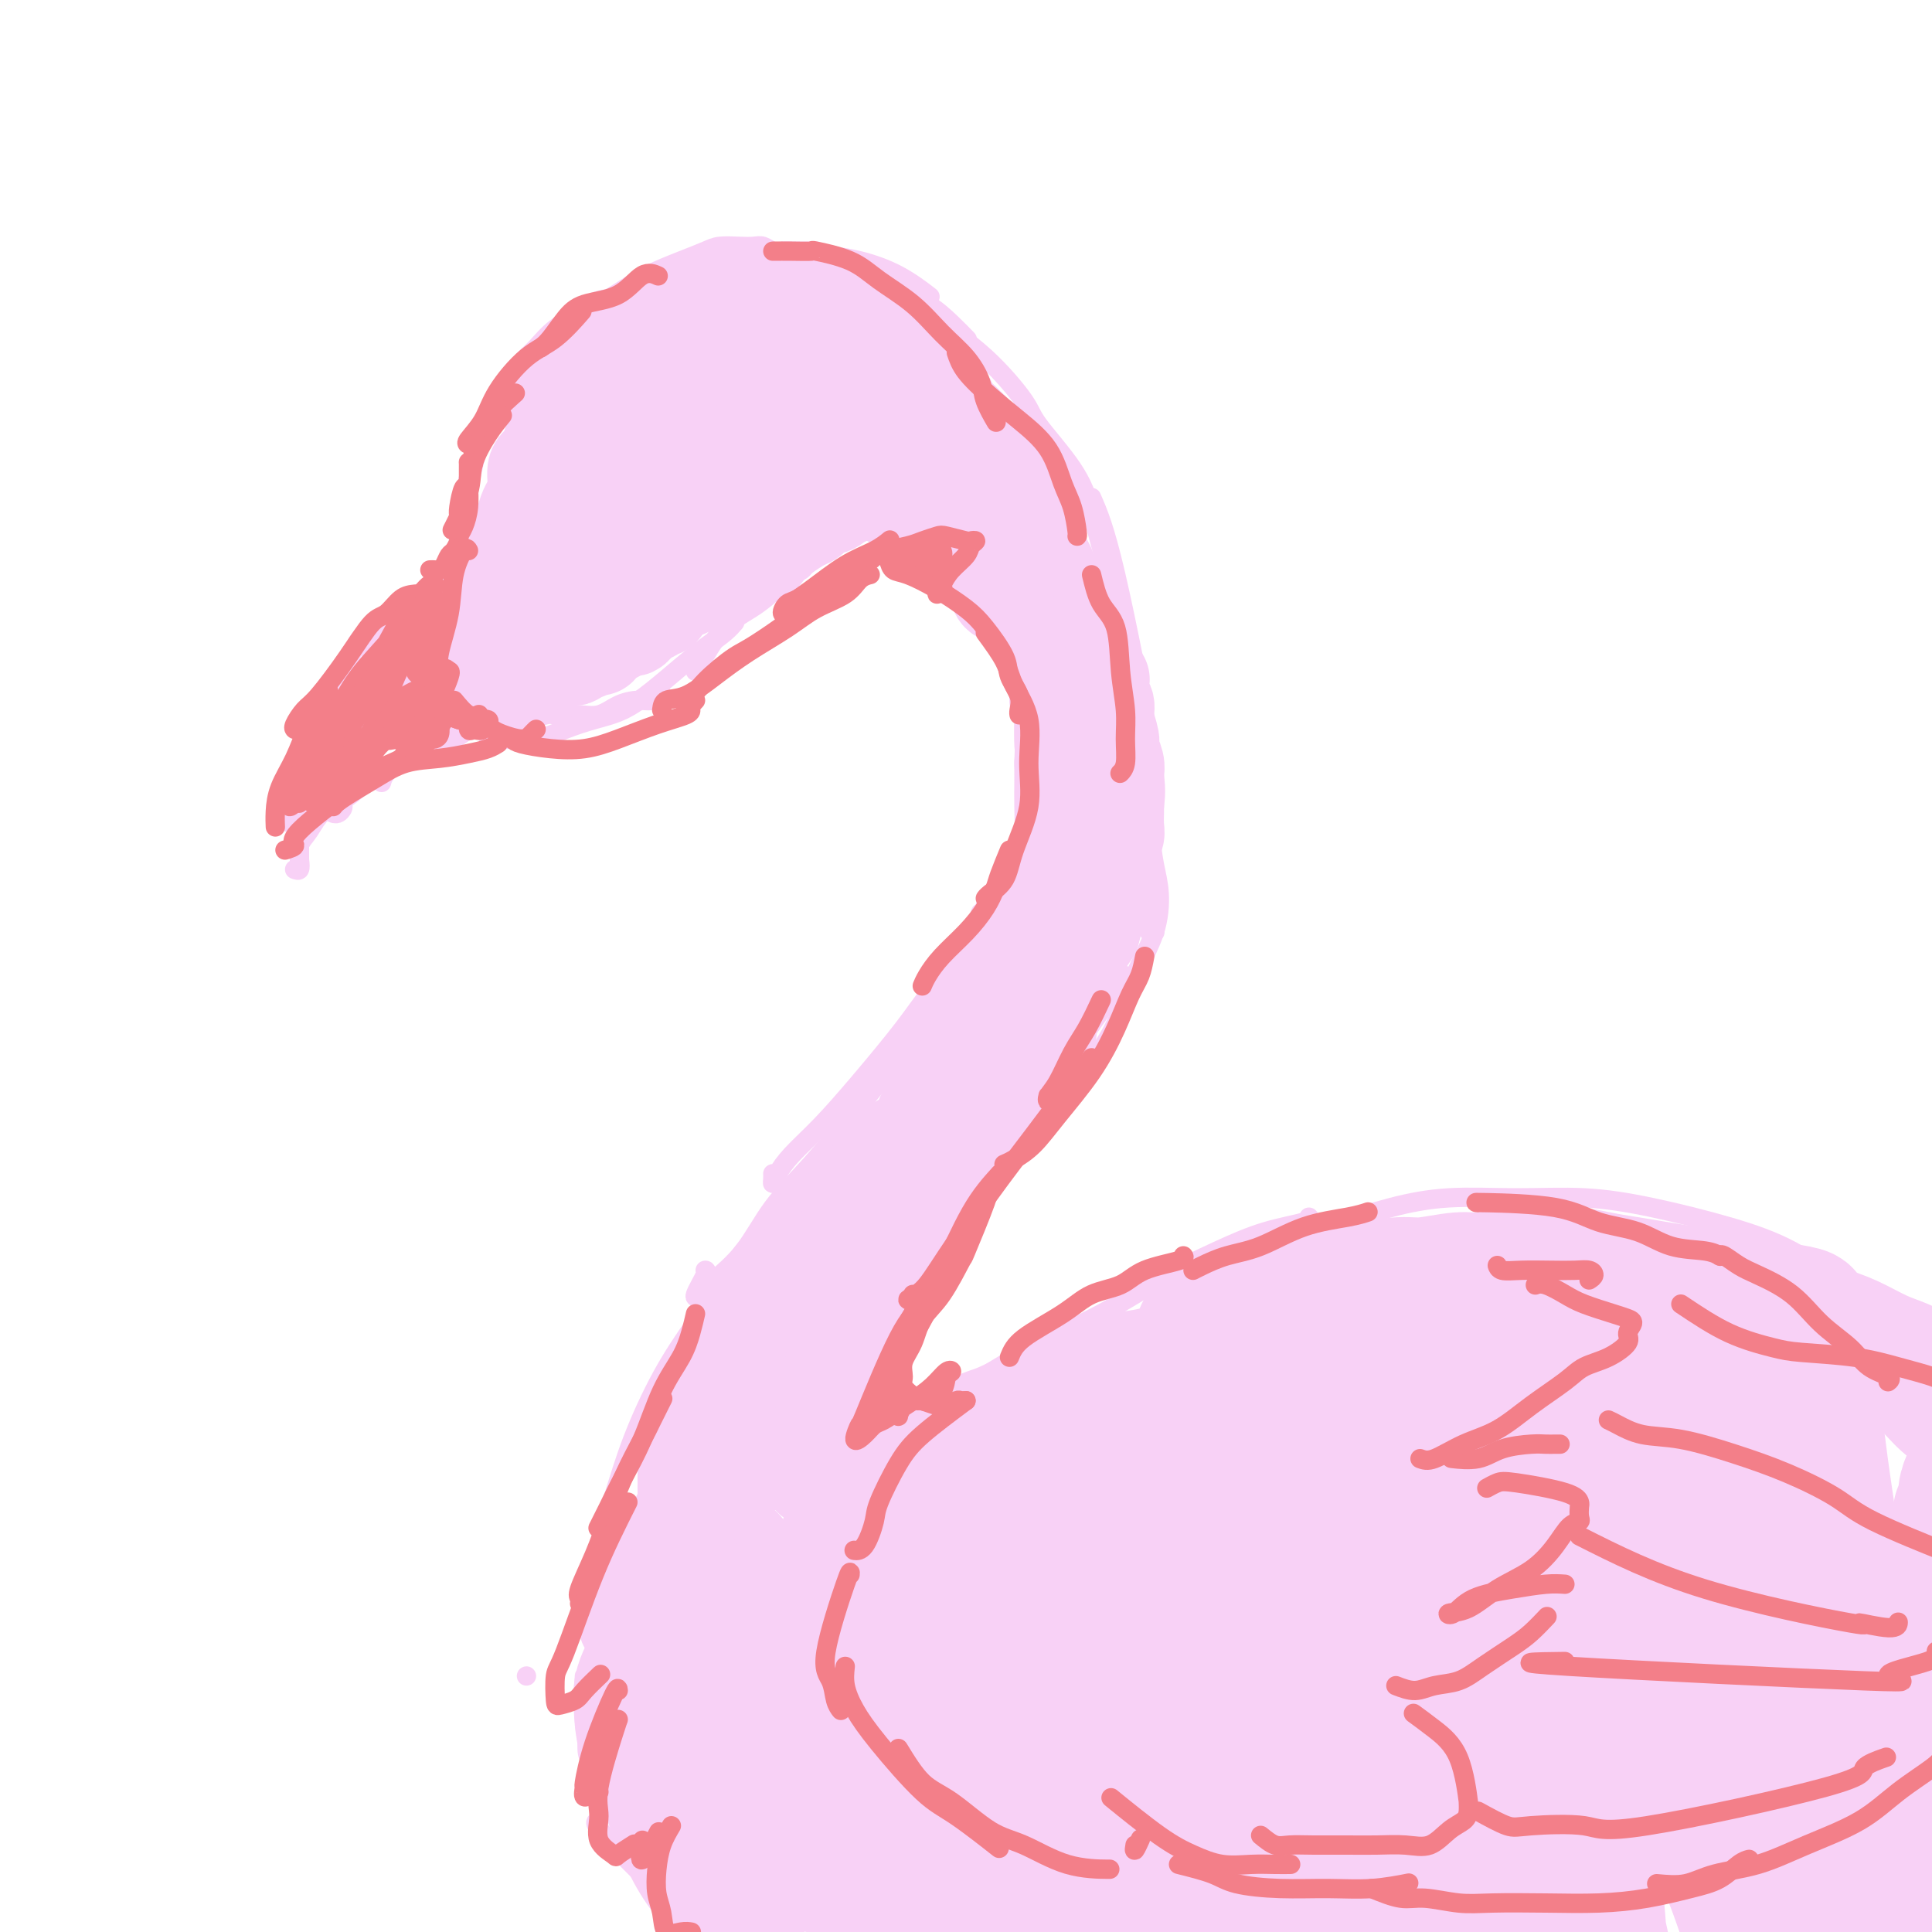 <svg viewBox='0 0 400 400' version='1.1' xmlns='http://www.w3.org/2000/svg' xmlns:xlink='http://www.w3.org/1999/xlink'><g fill='none' stroke='rgb(248,209,246)' stroke-width='4' stroke-linecap='round' stroke-linejoin='round'><path d='M169,52c-0.476,0.000 -0.953,0.000 -1,0c-0.047,-0.000 0.335,-0.000 0,0c-0.335,0.000 -1.388,0.001 -2,0c-0.612,-0.001 -0.783,-0.004 -1,0c-0.217,0.004 -0.480,0.015 -1,0c-0.520,-0.015 -1.296,-0.056 -2,0c-0.704,0.056 -1.336,0.211 -2,0c-0.664,-0.211 -1.359,-0.786 -2,-1c-0.641,-0.214 -1.228,-0.066 -2,0c-0.772,0.066 -1.728,0.051 -3,0c-1.272,-0.051 -2.860,-0.138 -4,0c-1.140,0.138 -1.834,0.502 -3,1c-1.166,0.498 -2.806,1.132 -5,2c-2.194,0.868 -4.944,1.972 -7,3c-2.056,1.028 -3.420,1.982 -5,3c-1.580,1.018 -3.376,2.102 -5,3c-1.624,0.898 -3.074,1.612 -4,2c-0.926,0.388 -1.326,0.451 -2,1c-0.674,0.549 -1.621,1.586 -2,2c-0.379,0.414 -0.189,0.207 0,0'/><path d='M120,65c0.466,-0.238 0.933,-0.476 0,0c-0.933,0.476 -3.265,1.666 -5,3c-1.735,1.334 -2.873,2.812 -4,4c-1.127,1.188 -2.242,2.086 -3,3c-0.758,0.914 -1.158,1.843 -2,3c-0.842,1.157 -2.124,2.542 -3,4c-0.876,1.458 -1.345,2.990 -2,5c-0.655,2.010 -1.495,4.497 -2,6c-0.505,1.503 -0.674,2.020 -1,3c-0.326,0.980 -0.807,2.423 -1,3c-0.193,0.577 -0.096,0.289 0,0'/><path d='M104,81c-0.566,1.486 -1.132,2.973 -2,5c-0.868,2.027 -2.037,4.595 -3,7c-0.963,2.405 -1.721,4.648 -2,6c-0.279,1.352 -0.080,1.815 0,2c0.080,0.185 0.040,0.093 0,0'/><path d='M99,92c0.348,-1.535 0.696,-3.070 0,0c-0.696,3.070 -2.435,10.745 -3,14c-0.565,3.255 0.044,2.089 0,3c-0.044,0.911 -0.743,3.899 -1,5c-0.257,1.101 -0.074,0.315 0,0c0.074,-0.315 0.037,-0.157 0,0'/><path d='M91,120c-0.713,0.266 -1.426,0.532 -2,1c-0.574,0.468 -1.009,1.137 -2,2c-0.991,0.863 -2.539,1.920 -4,3c-1.461,1.080 -2.836,2.185 -4,3c-1.164,0.815 -2.116,1.342 -3,2c-0.884,0.658 -1.700,1.446 -2,2c-0.300,0.554 -0.086,0.872 0,1c0.086,0.128 0.043,0.064 0,0'/><path d='M83,127c-0.890,1.244 -1.780,2.489 -3,3c-1.220,0.511 -2.769,0.289 -4,1c-1.231,0.711 -2.145,2.356 -3,4c-0.855,1.644 -1.650,3.287 -3,5c-1.350,1.713 -3.256,3.495 -4,5c-0.744,1.505 -0.328,2.734 -1,5c-0.672,2.266 -2.432,5.571 -3,8c-0.568,2.429 0.058,3.982 0,5c-0.058,1.018 -0.799,1.500 -1,2c-0.201,0.500 0.138,1.019 0,2c-0.138,0.981 -0.754,2.423 -1,3c-0.246,0.577 -0.123,0.288 0,0'/><path d='M67,150c-0.257,0.829 -0.514,1.657 -1,3c-0.486,1.343 -1.202,3.199 -2,5c-0.798,1.801 -1.678,3.545 -2,5c-0.322,1.455 -0.086,2.622 0,4c0.086,1.378 0.023,2.969 0,4c-0.023,1.031 -0.006,1.503 0,2c0.006,0.497 0.002,1.018 0,2c-0.002,0.982 -0.000,2.423 0,3c0.000,0.577 0.000,0.288 0,0'/><path d='M61,180c0.411,0.152 0.821,0.305 1,0c0.179,-0.305 0.126,-1.067 0,-2c-0.126,-0.933 -0.326,-2.037 0,-3c0.326,-0.963 1.179,-1.784 2,-3c0.821,-1.216 1.610,-2.827 3,-4c1.390,-1.173 3.381,-1.908 5,-3c1.619,-1.092 2.865,-2.541 5,-4c2.135,-1.459 5.160,-2.927 7,-4c1.840,-1.073 2.495,-1.750 3,-2c0.505,-0.250 0.858,-0.071 1,0c0.142,0.071 0.071,0.036 0,0'/><path d='M79,162c0.162,-0.592 0.325,-1.183 1,-2c0.675,-0.817 1.863,-1.859 4,-3c2.137,-1.141 5.223,-2.382 7,-3c1.777,-0.618 2.244,-0.614 3,-1c0.756,-0.386 1.800,-1.161 3,-2c1.200,-0.839 2.556,-1.741 4,-2c1.444,-0.259 2.975,0.127 4,0c1.025,-0.127 1.545,-0.765 2,-1c0.455,-0.235 0.844,-0.067 1,0c0.156,0.067 0.078,0.034 0,0'/><path d='M91,152c0.975,-0.301 1.950,-0.601 3,-1c1.050,-0.399 2.176,-0.895 3,-1c0.824,-0.105 1.346,0.182 3,0c1.654,-0.182 4.439,-0.833 6,-1c1.561,-0.167 1.896,0.152 3,0c1.104,-0.152 2.975,-0.773 4,-1c1.025,-0.227 1.202,-0.061 2,0c0.798,0.061 2.215,0.016 3,0c0.785,-0.016 0.939,-0.005 1,0c0.061,0.005 0.031,0.002 0,0'/><path d='M112,147c1.107,-0.117 2.213,-0.234 3,0c0.787,0.234 1.253,0.819 2,1c0.747,0.181 1.775,-0.042 3,0c1.225,0.042 2.647,0.347 4,0c1.353,-0.347 2.636,-1.347 4,-2c1.364,-0.653 2.809,-0.958 4,-1c1.191,-0.042 2.128,0.181 3,0c0.872,-0.181 1.678,-0.766 2,-1c0.322,-0.234 0.161,-0.117 0,0'/><path d='M101,152c-0.061,0.419 -0.121,0.839 1,1c1.121,0.161 3.425,0.065 4,0c0.575,-0.065 -0.578,-0.099 0,0c0.578,0.099 2.887,0.331 5,0c2.113,-0.331 4.031,-1.225 6,-2c1.969,-0.775 3.989,-1.432 6,-2c2.011,-0.568 4.012,-1.047 6,-2c1.988,-0.953 3.962,-2.378 6,-4c2.038,-1.622 4.140,-3.440 6,-5c1.860,-1.560 3.478,-2.861 5,-4c1.522,-1.139 2.948,-2.114 4,-3c1.052,-0.886 1.729,-1.682 2,-2c0.271,-0.318 0.135,-0.159 0,0'/><path d='M144,139c0.955,-1.632 1.909,-3.264 3,-5c1.091,-1.736 2.317,-3.577 4,-5c1.683,-1.423 3.821,-2.427 6,-4c2.179,-1.573 4.399,-3.714 6,-5c1.601,-1.286 2.584,-1.716 3,-2c0.416,-0.284 0.266,-0.423 1,-1c0.734,-0.577 2.353,-1.594 3,-2c0.647,-0.406 0.324,-0.203 0,0'/><path d='M163,123c-0.534,0.190 -1.067,0.379 -1,0c0.067,-0.379 0.736,-1.327 2,-3c1.264,-1.673 3.123,-4.070 5,-6c1.877,-1.930 3.771,-3.394 6,-5c2.229,-1.606 4.792,-3.356 6,-4c1.208,-0.644 1.059,-0.184 1,0c-0.059,0.184 -0.030,0.092 0,0'/><path d='M155,56c-0.490,0.197 -0.981,0.394 0,0c0.981,-0.394 3.432,-1.380 6,-2c2.568,-0.620 5.253,-0.873 7,-1c1.747,-0.127 2.557,-0.128 4,0c1.443,0.128 3.521,0.385 6,1c2.479,0.615 5.360,1.589 8,3c2.640,1.411 5.040,3.260 6,4c0.960,0.740 0.480,0.370 0,0'/><path d='M171,54c0.158,-0.149 0.316,-0.298 1,0c0.684,0.298 1.894,1.045 4,2c2.106,0.955 5.108,2.120 7,3c1.892,0.880 2.676,1.476 4,2c1.324,0.524 3.190,0.975 5,2c1.810,1.025 3.564,2.622 5,4c1.436,1.378 2.553,2.537 3,3c0.447,0.463 0.223,0.232 0,0'/><path d='M194,66c-0.365,-0.122 -0.730,-0.244 1,1c1.730,1.244 5.554,3.853 9,7c3.446,3.147 6.512,6.831 8,9c1.488,2.169 1.397,2.823 3,5c1.603,2.177 4.899,5.876 7,9c2.101,3.124 3.008,5.673 4,9c0.992,3.327 2.070,7.431 3,11c0.930,3.569 1.713,6.603 2,10c0.287,3.397 0.077,7.158 0,10c-0.077,2.842 -0.021,4.765 0,6c0.021,1.235 0.006,1.781 0,2c-0.006,0.219 -0.003,0.109 0,0'/><path d='M173,110c1.339,-0.844 2.678,-1.689 4,-2c1.322,-0.311 2.627,-0.090 4,0c1.373,0.090 2.813,0.047 5,0c2.187,-0.047 5.121,-0.100 8,1c2.879,1.100 5.703,3.353 8,5c2.297,1.647 4.066,2.687 6,5c1.934,2.313 4.034,5.898 5,8c0.966,2.102 0.799,2.720 1,4c0.201,1.280 0.772,3.223 1,4c0.228,0.777 0.114,0.389 0,0'/><path d='M187,112c1.439,0.999 2.877,1.998 5,4c2.123,2.002 4.930,5.006 6,6c1.070,0.994 0.404,-0.022 2,1c1.596,1.022 5.453,4.082 8,7c2.547,2.918 3.785,5.694 5,9c1.215,3.306 2.406,7.143 3,11c0.594,3.857 0.592,7.735 0,11c-0.592,3.265 -1.775,5.918 -3,9c-1.225,3.082 -2.493,6.595 -3,8c-0.507,1.405 -0.254,0.703 0,0'/><path d='M209,130c1.585,3.868 3.169,7.736 4,13c0.831,5.264 0.908,11.923 1,15c0.092,3.077 0.198,2.573 0,5c-0.198,2.427 -0.701,7.785 -2,12c-1.299,4.215 -3.396,7.287 -5,10c-1.604,2.713 -2.717,5.067 -4,7c-1.283,1.933 -2.736,3.446 -4,5c-1.264,1.554 -2.340,3.149 -3,4c-0.660,0.851 -0.903,0.957 -1,1c-0.097,0.043 -0.049,0.021 0,0'/><path d='M205,185c-1.444,3.800 -2.888,7.600 -5,11c-2.112,3.400 -4.894,6.401 -7,9c-2.106,2.599 -3.538,4.797 -6,8c-2.462,3.203 -5.956,7.413 -9,11c-3.044,3.587 -5.639,6.552 -8,9c-2.361,2.448 -4.489,4.379 -6,6c-1.511,1.621 -2.405,2.932 -3,4c-0.595,1.068 -0.891,1.895 -1,2c-0.109,0.105 -0.029,-0.510 0,-1c0.029,-0.490 0.008,-0.854 0,-1c-0.008,-0.146 -0.004,-0.073 0,0'/><path d='M203,189c-0.392,2.100 -0.785,4.201 -2,7c-1.215,2.799 -3.253,6.297 -4,8c-0.747,1.703 -0.204,1.610 -2,4c-1.796,2.390 -5.931,7.264 -9,11c-3.069,3.736 -5.073,6.334 -8,10c-2.927,3.666 -6.776,8.400 -10,12c-3.224,3.600 -5.822,6.064 -8,9c-2.178,2.936 -3.935,6.342 -6,9c-2.065,2.658 -4.438,4.569 -6,6c-1.562,1.431 -2.314,2.384 -3,3c-0.686,0.616 -1.308,0.897 -1,0c0.308,-0.897 1.544,-2.972 2,-4c0.456,-1.028 0.130,-1.008 0,-1c-0.130,0.008 -0.065,0.004 0,0'/><path d='M164,247c-1.593,2.481 -3.187,4.961 -5,7c-1.813,2.039 -3.846,3.636 -5,5c-1.154,1.364 -1.428,2.496 -3,5c-1.572,2.504 -4.442,6.381 -7,10c-2.558,3.619 -4.803,6.980 -7,11c-2.197,4.020 -4.346,8.700 -6,13c-1.654,4.300 -2.814,8.220 -4,12c-1.186,3.780 -2.398,7.419 -3,11c-0.602,3.581 -0.592,7.103 -1,10c-0.408,2.897 -1.233,5.168 -1,7c0.233,1.832 1.524,3.224 2,4c0.476,0.776 0.136,0.936 0,1c-0.136,0.064 -0.068,0.032 0,0'/><path d='M128,324c0.696,-3.021 1.391,-6.043 0,1c-1.391,7.043 -4.870,24.150 -6,32c-1.130,7.850 0.089,6.444 1,8c0.911,1.556 1.515,6.073 2,8c0.485,1.927 0.853,1.265 1,1c0.147,-0.265 0.074,-0.132 0,0'/><path d='M226,103c1.359,3.110 2.718,6.221 5,16c2.282,9.779 5.487,26.228 7,35c1.513,8.772 1.332,9.867 1,13c-0.332,3.133 -0.817,8.304 -1,12c-0.183,3.696 -0.063,5.919 0,8c0.063,2.081 0.069,4.022 0,5c-0.069,0.978 -0.214,0.994 0,1c0.214,0.006 0.789,0.002 1,0c0.211,-0.002 0.060,-0.000 0,0c-0.060,0.000 -0.030,0.000 0,0'/><path d='M238,172c0.305,2.467 0.610,4.933 1,7c0.390,2.067 0.864,3.734 1,6c0.136,2.266 -0.067,5.132 -1,8c-0.933,2.868 -2.595,5.738 -4,9c-1.405,3.262 -2.552,6.918 -4,10c-1.448,3.082 -3.197,5.592 -5,8c-1.803,2.408 -3.660,4.715 -5,6c-1.340,1.285 -2.163,1.549 -3,2c-0.837,0.451 -1.688,1.090 -2,1c-0.312,-0.090 -0.084,-0.909 0,-2c0.084,-1.091 0.024,-2.455 0,-3c-0.024,-0.545 -0.012,-0.273 0,0'/><path d='M233,202c-2.330,3.363 -4.659,6.725 -7,10c-2.341,3.275 -4.693,6.462 -7,10c-2.307,3.538 -4.567,7.425 -7,11c-2.433,3.575 -5.037,6.837 -7,10c-1.963,3.163 -3.285,6.226 -5,9c-1.715,2.774 -3.822,5.258 -5,7c-1.178,1.742 -1.426,2.740 -2,3c-0.574,0.260 -1.473,-0.219 -1,-2c0.473,-1.781 2.320,-4.864 3,-6c0.680,-1.136 0.194,-0.325 0,0c-0.194,0.325 -0.097,0.162 0,0'/><path d='M216,232c-3.099,2.206 -6.198,4.412 -8,6c-1.802,1.588 -2.306,2.558 -4,5c-1.694,2.442 -4.577,6.357 -6,8c-1.423,1.643 -1.386,1.013 -3,3c-1.614,1.987 -4.877,6.591 -7,10c-2.123,3.409 -3.105,5.625 -4,8c-0.895,2.375 -1.704,4.910 -2,7c-0.296,2.090 -0.079,3.735 0,5c0.079,1.265 0.021,2.148 0,3c-0.021,0.852 -0.006,1.672 0,2c0.006,0.328 0.003,0.164 0,0'/><path d='M189,271c0.257,-0.987 0.514,-1.973 -1,1c-1.514,2.973 -4.798,9.907 -6,13c-1.202,3.093 -0.322,2.345 0,3c0.322,0.655 0.086,2.712 0,4c-0.086,1.288 -0.023,1.808 0,2c0.023,0.192 0.007,0.055 0,0c-0.007,-0.055 -0.003,-0.027 0,0'/><path d='M173,310c-0.171,-0.287 -0.343,-0.575 0,-1c0.343,-0.425 1.199,-0.989 2,-2c0.801,-1.011 1.547,-2.470 3,-4c1.453,-1.530 3.612,-3.131 6,-5c2.388,-1.869 5.003,-4.007 8,-6c2.997,-1.993 6.374,-3.842 10,-6c3.626,-2.158 7.502,-4.626 12,-7c4.498,-2.374 9.619,-4.653 14,-7c4.381,-2.347 8.021,-4.762 12,-7c3.979,-2.238 8.295,-4.299 12,-6c3.705,-1.701 6.797,-3.044 10,-4c3.203,-0.956 6.516,-1.527 8,-2c1.484,-0.473 1.138,-0.850 1,-1c-0.138,-0.150 -0.069,-0.075 0,0'/><path d='M253,260c0.572,-0.390 1.145,-0.779 2,-1c0.855,-0.221 1.993,-0.273 4,-1c2.007,-0.727 4.883,-2.128 8,-3c3.117,-0.872 6.474,-1.216 10,-2c3.526,-0.784 7.222,-2.010 11,-3c3.778,-0.990 7.639,-1.746 12,-2c4.361,-0.254 9.222,-0.006 14,0c4.778,0.006 9.474,-0.229 14,0c4.526,0.229 8.883,0.923 14,2c5.117,1.077 10.994,2.538 16,4c5.006,1.462 9.142,2.925 13,5c3.858,2.075 7.437,4.763 11,7c3.563,2.237 7.110,4.022 10,6c2.890,1.978 5.124,4.148 7,6c1.876,1.852 3.393,3.386 4,4c0.607,0.614 0.303,0.307 0,0'/><path d='M332,259c0.674,-0.161 1.349,-0.323 3,0c1.651,0.323 4.279,1.129 7,2c2.721,0.871 5.535,1.807 9,3c3.465,1.193 7.580,2.644 12,4c4.420,1.356 9.144,2.618 14,5c4.856,2.382 9.845,5.886 15,9c5.155,3.114 10.478,5.840 15,9c4.522,3.160 8.243,6.754 12,10c3.757,3.246 7.550,6.143 10,8c2.450,1.857 3.557,2.673 4,3c0.443,0.327 0.221,0.163 0,0'/><path d='M109,347c0.000,0.000 0.000,0.000 0,0c0.000,0.000 0.000,0.000 0,0'/><path d='M121,347c-0.181,3.153 -0.361,6.306 0,10c0.361,3.694 1.264,7.929 3,12c1.736,4.071 4.305,7.978 7,12c2.695,4.022 5.516,8.161 8,11c2.484,2.839 4.630,4.380 7,6c2.370,1.620 4.963,3.320 6,4c1.037,0.680 0.519,0.340 0,0'/><path d='M124,377c-0.765,0.083 -1.529,0.166 2,4c3.529,3.834 11.352,11.420 15,15c3.648,3.580 3.122,3.156 5,4c1.878,0.844 6.159,2.958 8,4c1.841,1.042 1.240,1.012 1,1c-0.240,-0.012 -0.120,-0.006 0,0'/></g>
<g fill='none' stroke='rgb(248,209,246)' stroke-width='28' stroke-linecap='round' stroke-linejoin='round'><path d='M181,387c-0.961,-0.140 -1.923,-0.280 -3,0c-1.077,0.280 -2.270,0.979 -3,1c-0.730,0.021 -0.999,-0.635 -2,-1c-1.001,-0.365 -2.736,-0.440 -4,-1c-1.264,-0.560 -2.057,-1.606 -3,-3c-0.943,-1.394 -2.035,-3.137 -3,-5c-0.965,-1.863 -1.803,-3.845 -3,-6c-1.197,-2.155 -2.751,-4.483 -4,-8c-1.249,-3.517 -2.191,-8.222 -3,-11c-0.809,-2.778 -1.484,-3.630 -2,-5c-0.516,-1.370 -0.871,-3.258 -1,-5c-0.129,-1.742 -0.031,-3.339 0,-5c0.031,-1.661 -0.006,-3.388 0,-4c0.006,-0.612 0.055,-0.111 0,-1c-0.055,-0.889 -0.213,-3.168 0,-5c0.213,-1.832 0.799,-3.216 1,-4c0.201,-0.784 0.019,-0.969 0,-1c-0.019,-0.031 0.126,0.092 0,1c-0.126,0.908 -0.522,2.601 -1,5c-0.478,2.399 -1.037,5.505 -1,9c0.037,3.495 0.672,7.381 1,11c0.328,3.619 0.350,6.972 1,10c0.650,3.028 1.927,5.730 3,8c1.073,2.270 1.943,4.107 3,6c1.057,1.893 2.300,3.843 3,5c0.700,1.157 0.856,1.523 1,2c0.144,0.477 0.276,1.066 0,1c-0.276,-0.066 -0.959,-0.787 -2,-2c-1.041,-1.213 -2.440,-2.918 -4,-5c-1.560,-2.082 -3.280,-4.541 -5,-7'/><path d='M150,367c-2.515,-3.631 -3.301,-5.709 -4,-8c-0.699,-2.291 -1.311,-4.795 -2,-8c-0.689,-3.205 -1.456,-7.110 -2,-9c-0.544,-1.890 -0.867,-1.766 -1,-3c-0.133,-1.234 -0.077,-3.827 0,-6c0.077,-2.173 0.176,-3.928 0,-5c-0.176,-1.072 -0.625,-1.463 -1,-2c-0.375,-0.537 -0.676,-1.219 -1,-1c-0.324,0.219 -0.671,1.341 -1,3c-0.329,1.659 -0.640,3.856 -1,7c-0.360,3.144 -0.768,7.236 -1,11c-0.232,3.764 -0.288,7.201 0,11c0.288,3.799 0.920,7.960 2,12c1.080,4.040 2.609,7.959 4,11c1.391,3.041 2.645,5.205 4,7c1.355,1.795 2.810,3.223 4,4c1.190,0.777 2.115,0.904 3,1c0.885,0.096 1.730,0.160 2,0c0.270,-0.160 -0.036,-0.544 -1,-2c-0.964,-1.456 -2.588,-3.982 -4,-6c-1.412,-2.018 -2.612,-3.526 -4,-6c-1.388,-2.474 -2.963,-5.912 -5,-9c-2.037,-3.088 -4.535,-5.826 -6,-8c-1.465,-2.174 -1.895,-3.784 -2,-5c-0.105,-1.216 0.116,-2.039 0,-3c-0.116,-0.961 -0.567,-2.062 0,-4c0.567,-1.938 2.153,-4.714 3,-6c0.847,-1.286 0.956,-1.082 1,-1c0.044,0.082 0.022,0.041 0,0'/><path d='M164,372c-0.353,1.714 -0.707,3.427 -2,4c-1.293,0.573 -3.527,0.004 1,3c4.527,2.996 15.815,9.556 24,12c8.185,2.444 13.266,0.770 17,0c3.734,-0.770 6.122,-0.638 8,-1c1.878,-0.362 3.247,-1.218 4,-2c0.753,-0.782 0.891,-1.491 1,-3c0.109,-1.509 0.191,-3.818 -1,-6c-1.191,-2.182 -3.653,-4.238 -6,-6c-2.347,-1.762 -4.579,-3.230 -7,-5c-2.421,-1.770 -5.032,-3.840 -8,-6c-2.968,-2.160 -6.291,-4.409 -9,-6c-2.709,-1.591 -4.802,-2.524 -7,-4c-2.198,-1.476 -4.501,-3.496 -6,-5c-1.499,-1.504 -2.193,-2.492 -3,-4c-0.807,-1.508 -1.726,-3.535 -2,-5c-0.274,-1.465 0.098,-2.367 0,-3c-0.098,-0.633 -0.667,-0.998 0,-2c0.667,-1.002 2.570,-2.641 4,-4c1.430,-1.359 2.387,-2.437 4,-4c1.613,-1.563 3.880,-3.611 6,-5c2.120,-1.389 4.091,-2.117 6,-3c1.909,-0.883 3.755,-1.919 6,-3c2.245,-1.081 4.891,-2.207 6,-3c1.109,-0.793 0.683,-1.252 1,-2c0.317,-0.748 1.376,-1.785 1,-2c-0.376,-0.215 -2.188,0.393 -4,1'/><path d='M198,308c-1.947,0.755 -4.813,2.144 -7,3c-2.187,0.856 -3.694,1.181 -5,2c-1.306,0.819 -2.412,2.134 -4,3c-1.588,0.866 -3.657,1.284 -5,2c-1.343,0.716 -1.961,1.729 -2,2c-0.039,0.271 0.500,-0.199 1,-1c0.500,-0.801 0.960,-1.934 2,-3c1.040,-1.066 2.658,-2.066 4,-3c1.342,-0.934 2.406,-1.802 4,-3c1.594,-1.198 3.717,-2.728 5,-4c1.283,-1.272 1.727,-2.288 3,-3c1.273,-0.712 3.377,-1.121 5,-2c1.623,-0.879 2.765,-2.227 4,-3c1.235,-0.773 2.562,-0.970 5,-2c2.438,-1.030 5.986,-2.891 8,-4c2.014,-1.109 2.493,-1.465 4,-2c1.507,-0.535 4.043,-1.248 6,-2c1.957,-0.752 3.334,-1.545 5,-2c1.666,-0.455 3.620,-0.574 6,-1c2.380,-0.426 5.188,-1.159 7,-2c1.812,-0.841 2.630,-1.788 4,-2c1.370,-0.212 3.292,0.312 5,0c1.708,-0.312 3.202,-1.460 5,-2c1.798,-0.540 3.899,-0.473 6,-1c2.101,-0.527 4.201,-1.647 6,-2c1.799,-0.353 3.295,0.060 5,0c1.705,-0.060 3.617,-0.593 5,-1c1.383,-0.407 2.237,-0.686 3,-1c0.763,-0.314 1.436,-0.661 3,-1c1.564,-0.339 4.018,-0.668 6,-1c1.982,-0.332 3.491,-0.666 5,-1'/><path d='M297,271c13.039,-3.157 7.137,-1.549 6,-1c-1.137,0.549 2.492,0.039 5,0c2.508,-0.039 3.897,0.393 5,0c1.103,-0.393 1.921,-1.611 3,-2c1.079,-0.389 2.418,0.052 3,0c0.582,-0.052 0.406,-0.595 0,-1c-0.406,-0.405 -1.042,-0.671 -2,-1c-0.958,-0.329 -2.237,-0.719 -4,-1c-1.763,-0.281 -4.010,-0.451 -6,0c-1.990,0.451 -3.721,1.525 -6,2c-2.279,0.475 -5.104,0.352 -8,1c-2.896,0.648 -5.863,2.069 -9,3c-3.137,0.931 -6.444,1.374 -9,2c-2.556,0.626 -4.359,1.435 -7,2c-2.641,0.565 -6.118,0.884 -8,1c-1.882,0.116 -2.169,0.028 -3,0c-0.831,-0.028 -2.207,0.005 -3,0c-0.793,-0.005 -1.003,-0.047 -1,0c0.003,0.047 0.220,0.184 1,0c0.780,-0.184 2.124,-0.690 3,-1c0.876,-0.310 1.284,-0.426 2,-1c0.716,-0.574 1.739,-1.607 3,-2c1.261,-0.393 2.761,-0.148 4,0c1.239,0.148 2.217,0.197 3,0c0.783,-0.197 1.370,-0.641 2,-1c0.630,-0.359 1.303,-0.632 2,-1c0.697,-0.368 1.418,-0.830 2,-1c0.582,-0.170 1.023,-0.049 1,0c-0.023,0.049 -0.512,0.024 -1,0'/><path d='M275,269c2.724,-0.969 -0.967,0.108 -3,1c-2.033,0.892 -2.407,1.598 -4,2c-1.593,0.402 -4.405,0.500 -6,1c-1.595,0.500 -1.973,1.402 -3,2c-1.027,0.598 -2.705,0.893 -4,1c-1.295,0.107 -2.208,0.027 -3,0c-0.792,-0.027 -1.462,-0.000 -2,0c-0.538,0.000 -0.942,-0.027 -1,0c-0.058,0.027 0.230,0.107 1,0c0.770,-0.107 2.020,-0.400 3,-1c0.980,-0.600 1.689,-1.505 3,-2c1.311,-0.495 3.226,-0.580 5,-1c1.774,-0.420 3.409,-1.174 5,-2c1.591,-0.826 3.139,-1.723 5,-2c1.861,-0.277 4.034,0.065 6,0c1.966,-0.065 3.723,-0.538 6,-1c2.277,-0.462 5.073,-0.912 7,-1c1.927,-0.088 2.986,0.187 5,0c2.014,-0.187 4.985,-0.835 7,-1c2.015,-0.165 3.076,0.155 5,0c1.924,-0.155 4.712,-0.785 7,-1c2.288,-0.215 4.076,-0.017 6,0c1.924,0.017 3.986,-0.149 6,0c2.014,0.149 3.982,0.614 6,1c2.018,0.386 4.085,0.694 6,1c1.915,0.306 3.676,0.610 6,1c2.324,0.390 5.211,0.868 7,1c1.789,0.132 2.482,-0.080 4,0c1.518,0.080 3.862,0.451 6,1c2.138,0.549 4.069,1.274 6,2'/><path d='M367,271c9.314,1.375 6.100,1.312 6,2c-0.100,0.688 2.913,2.126 5,3c2.087,0.874 3.246,1.185 5,2c1.754,0.815 4.102,2.133 6,3c1.898,0.867 3.347,1.282 5,2c1.653,0.718 3.511,1.741 5,3c1.489,1.259 2.608,2.756 4,4c1.392,1.244 3.056,2.235 4,3c0.944,0.765 1.167,1.304 2,2c0.833,0.696 2.276,1.548 3,2c0.724,0.452 0.731,0.503 1,1c0.269,0.497 0.801,1.440 1,2c0.199,0.560 0.065,0.737 0,1c-0.065,0.263 -0.063,0.610 0,1c0.063,0.390 0.186,0.821 0,1c-0.186,0.179 -0.679,0.106 -1,0c-0.321,-0.106 -0.468,-0.244 -1,0c-0.532,0.244 -1.448,0.871 -2,1c-0.552,0.129 -0.740,-0.239 -1,0c-0.260,0.239 -0.591,1.086 -1,2c-0.409,0.914 -0.895,1.896 -1,3c-0.105,1.104 0.172,2.331 0,3c-0.172,0.669 -0.792,0.781 -1,1c-0.208,0.219 -0.003,0.544 0,1c0.003,0.456 -0.197,1.044 0,3c0.197,1.956 0.792,5.280 1,8c0.208,2.720 0.031,4.837 0,7c-0.031,2.163 0.084,4.374 0,6c-0.084,1.626 -0.369,2.669 -1,4c-0.631,1.331 -1.609,2.952 -2,5c-0.391,2.048 -0.196,4.524 0,7'/><path d='M404,354c-0.866,8.831 -1.532,8.409 -2,10c-0.468,1.591 -0.739,5.196 -1,8c-0.261,2.804 -0.512,4.806 -1,6c-0.488,1.194 -1.213,1.579 -2,2c-0.787,0.421 -1.637,0.878 -2,1c-0.363,0.122 -0.240,-0.092 -1,-1c-0.760,-0.908 -2.403,-2.512 -4,-5c-1.597,-2.488 -3.146,-5.862 -5,-10c-1.854,-4.138 -4.012,-9.040 -6,-15c-1.988,-5.960 -3.808,-12.978 -5,-21c-1.192,-8.022 -1.758,-17.049 -2,-22c-0.242,-4.951 -0.160,-5.827 0,-7c0.160,-1.173 0.398,-2.643 1,-3c0.602,-0.357 1.569,0.400 2,1c0.431,0.600 0.326,1.044 1,6c0.674,4.956 2.128,14.424 3,21c0.872,6.576 1.163,10.262 2,16c0.837,5.738 2.222,13.530 3,20c0.778,6.470 0.950,11.617 1,17c0.050,5.383 -0.022,11.001 0,15c0.022,3.999 0.139,6.377 0,8c-0.139,1.623 -0.536,2.490 -1,3c-0.464,0.510 -0.997,0.664 -2,-1c-1.003,-1.664 -2.476,-5.147 -4,-10c-1.524,-4.853 -3.100,-11.077 -5,-18c-1.900,-6.923 -4.125,-14.546 -6,-23c-1.875,-8.454 -3.400,-17.738 -4,-26c-0.600,-8.262 -0.274,-15.503 0,-21c0.274,-5.497 0.497,-9.249 1,-12c0.503,-2.751 1.287,-4.500 2,-5c0.713,-0.500 1.357,0.250 2,1'/><path d='M369,289c1.005,0.315 1.518,3.103 2,7c0.482,3.897 0.932,8.905 2,15c1.068,6.095 2.755,13.278 4,20c1.245,6.722 2.047,12.984 3,20c0.953,7.016 2.055,14.787 3,22c0.945,7.213 1.733,13.867 2,19c0.267,5.133 0.013,8.745 0,12c-0.013,3.255 0.216,6.153 0,8c-0.216,1.847 -0.878,2.641 -3,1c-2.122,-1.641 -5.704,-5.719 -8,-9c-2.296,-3.281 -3.304,-5.766 -6,-11c-2.696,-5.234 -7.079,-13.216 -11,-22c-3.921,-8.784 -7.380,-18.371 -10,-28c-2.620,-9.629 -4.400,-19.301 -5,-27c-0.600,-7.699 -0.019,-13.427 0,-18c0.019,-4.573 -0.524,-7.992 0,-10c0.524,-2.008 2.113,-2.606 3,-2c0.887,0.606 1.070,2.415 2,6c0.930,3.585 2.606,8.947 4,15c1.394,6.053 2.508,12.798 4,21c1.492,8.202 3.364,17.861 5,26c1.636,8.139 3.037,14.760 4,21c0.963,6.240 1.486,12.101 2,17c0.514,4.899 1.017,8.838 1,11c-0.017,2.162 -0.554,2.549 -1,3c-0.446,0.451 -0.800,0.966 -2,-2c-1.200,-2.966 -3.246,-9.414 -5,-14c-1.754,-4.586 -3.215,-7.310 -8,-23c-4.785,-15.690 -12.892,-44.345 -21,-73'/><path d='M330,294c-5.704,-17.599 -1.963,-5.596 -1,-3c0.963,2.596 -0.852,-4.215 -2,-7c-1.148,-2.785 -1.628,-1.543 -2,0c-0.372,1.543 -0.636,3.387 -1,6c-0.364,2.613 -0.827,5.996 -1,11c-0.173,5.004 -0.057,11.630 0,19c0.057,7.370 0.054,15.482 1,24c0.946,8.518 2.842,17.440 4,25c1.158,7.560 1.578,13.757 2,19c0.422,5.243 0.847,9.531 1,12c0.153,2.469 0.034,3.119 0,3c-0.034,-0.119 0.017,-1.007 -1,-4c-1.017,-2.993 -3.102,-8.093 -5,-14c-1.898,-5.907 -3.609,-12.623 -7,-24c-3.391,-11.377 -8.462,-27.415 -11,-37c-2.538,-9.585 -2.544,-12.716 -3,-17c-0.456,-4.284 -1.362,-9.720 -2,-14c-0.638,-4.280 -1.008,-7.403 0,-8c1.008,-0.597 3.393,1.331 5,6c1.607,4.669 2.436,12.080 4,20c1.564,7.920 3.862,16.351 6,25c2.138,8.649 4.116,17.517 6,26c1.884,8.483 3.674,16.581 5,23c1.326,6.419 2.189,11.160 3,15c0.811,3.840 1.569,6.779 1,6c-0.569,-0.779 -2.465,-5.275 -5,-11c-2.535,-5.725 -5.711,-12.679 -10,-22c-4.289,-9.321 -9.693,-21.010 -14,-32c-4.307,-10.990 -7.516,-21.283 -10,-30c-2.484,-8.717 -4.242,-15.859 -6,-23'/><path d='M287,288c-2.773,-10.234 -1.705,-9.319 -1,-9c0.705,0.319 1.047,0.043 2,2c0.953,1.957 2.518,6.149 4,12c1.482,5.851 2.881,13.362 5,21c2.119,7.638 4.958,15.405 7,23c2.042,7.595 3.286,15.019 5,23c1.714,7.981 3.899,16.521 5,22c1.101,5.479 1.119,7.898 1,9c-0.119,1.102 -0.376,0.887 1,4c1.376,3.113 4.386,9.555 -1,0c-5.386,-9.555 -19.167,-35.107 -27,-51c-7.833,-15.893 -9.719,-22.128 -12,-30c-2.281,-7.872 -4.957,-17.382 -7,-24c-2.043,-6.618 -3.452,-10.344 -3,-10c0.452,0.344 2.766,4.756 4,8c1.234,3.244 1.387,5.318 3,12c1.613,6.682 4.684,17.972 8,29c3.316,11.028 6.875,21.796 10,31c3.125,9.204 5.816,16.846 8,23c2.184,6.154 3.860,10.822 5,14c1.140,3.178 1.742,4.866 2,6c0.258,1.134 0.170,1.714 0,1c-0.170,-0.714 -0.424,-2.722 -2,-6c-1.576,-3.278 -4.474,-7.827 -8,-14c-3.526,-6.173 -7.680,-13.970 -12,-22c-4.320,-8.030 -8.806,-16.294 -13,-25c-4.194,-8.706 -8.097,-17.853 -12,-27'/><path d='M259,310c-8.458,-17.884 -6.104,-16.094 -6,-17c0.104,-0.906 -2.044,-4.507 -3,-6c-0.956,-1.493 -0.721,-0.879 0,1c0.721,1.879 1.927,5.021 3,9c1.073,3.979 2.013,8.794 4,15c1.987,6.206 5.022,13.802 9,24c3.978,10.198 8.898,22.999 12,31c3.102,8.001 4.385,11.202 6,15c1.615,3.798 3.562,8.192 5,11c1.438,2.808 2.368,4.028 3,5c0.632,0.972 0.966,1.696 1,2c0.034,0.304 -0.231,0.189 -1,-1c-0.769,-1.189 -2.041,-3.450 -5,-7c-2.959,-3.550 -7.604,-8.388 -12,-15c-4.396,-6.612 -8.544,-14.999 -13,-23c-4.456,-8.001 -9.222,-15.618 -14,-25c-4.778,-9.382 -9.569,-20.530 -12,-26c-2.431,-5.470 -2.502,-5.261 -3,-6c-0.498,-0.739 -1.421,-2.425 -2,-2c-0.579,0.425 -0.812,2.960 0,7c0.812,4.040 2.671,9.584 5,16c2.329,6.416 5.128,13.704 8,21c2.872,7.296 5.817,14.601 9,22c3.183,7.399 6.605,14.893 9,21c2.395,6.107 3.765,10.829 5,14c1.235,3.171 2.337,4.792 3,6c0.663,1.208 0.889,2.004 1,2c0.111,-0.004 0.107,-0.809 -1,-2c-1.107,-1.191 -3.316,-2.769 -7,-7c-3.684,-4.231 -8.842,-11.116 -14,-18'/><path d='M249,377c-5.955,-7.989 -10.342,-15.460 -16,-26c-5.658,-10.540 -12.589,-24.148 -16,-31c-3.411,-6.852 -3.304,-6.948 -4,-8c-0.696,-1.052 -2.197,-3.061 -3,-3c-0.803,0.061 -0.910,2.192 0,6c0.910,3.808 2.837,9.294 4,13c1.163,3.706 1.562,5.633 4,11c2.438,5.367 6.916,14.175 11,23c4.084,8.825 7.775,17.666 11,25c3.225,7.334 5.983,13.162 8,17c2.017,3.838 3.294,5.687 4,7c0.706,1.313 0.840,2.090 1,2c0.160,-0.090 0.346,-1.048 -1,-3c-1.346,-1.952 -4.224,-4.897 -8,-10c-3.776,-5.103 -8.449,-12.365 -13,-20c-4.551,-7.635 -8.978,-15.643 -14,-24c-5.022,-8.357 -10.638,-17.065 -14,-22c-3.362,-4.935 -4.469,-6.099 -6,-8c-1.531,-1.901 -3.486,-4.540 -5,-2c-1.514,2.540 -2.586,10.260 -1,18c1.586,7.740 5.830,15.499 9,22c3.170,6.501 5.266,11.744 9,18c3.734,6.256 9.107,13.524 13,19c3.893,5.476 6.307,9.161 8,11c1.693,1.839 2.665,1.833 3,2c0.335,0.167 0.032,0.506 -1,-1c-1.032,-1.506 -2.792,-4.857 -6,-9c-3.208,-4.143 -7.864,-9.077 -13,-15c-5.136,-5.923 -10.753,-12.835 -16,-19c-5.247,-6.165 -10.123,-11.582 -15,-17'/><path d='M182,353c-9.581,-10.842 -8.033,-7.446 -8,-6c0.033,1.446 -1.450,0.941 -2,2c-0.550,1.059 -0.169,3.680 1,7c1.169,3.320 3.125,7.338 5,11c1.875,3.662 3.669,6.968 6,11c2.331,4.032 5.200,8.791 7,11c1.800,2.209 2.532,1.868 3,2c0.468,0.132 0.672,0.738 1,1c0.328,0.262 0.779,0.181 0,-1c-0.779,-1.181 -2.787,-3.461 -5,-6c-2.213,-2.539 -4.632,-5.335 -6,-7c-1.368,-1.665 -1.684,-2.199 -2,-2c-0.316,0.199 -0.631,1.130 0,2c0.631,0.870 2.208,1.680 3,2c0.792,0.320 0.798,0.152 1,0c0.202,-0.152 0.601,-0.288 1,-1c0.399,-0.712 0.800,-1.999 2,-3c1.200,-1.001 3.200,-1.714 4,-2c0.800,-0.286 0.400,-0.143 0,0'/></g>
<g fill='none' stroke='rgb(248,209,246)' stroke-width='20' stroke-linecap='round' stroke-linejoin='round'><path d='M160,302c-0.774,0.435 -1.548,0.870 -2,1c-0.452,0.130 -0.582,-0.044 -1,-1c-0.418,-0.956 -1.123,-2.694 -1,-4c0.123,-1.306 1.074,-2.179 2,-4c0.926,-1.821 1.826,-4.591 3,-7c1.174,-2.409 2.622,-4.458 4,-7c1.378,-2.542 2.685,-5.576 4,-8c1.315,-2.424 2.638,-4.238 4,-6c1.362,-1.762 2.762,-3.471 4,-5c1.238,-1.529 2.313,-2.878 3,-4c0.687,-1.122 0.985,-2.017 1,-2c0.015,0.017 -0.253,0.947 -1,2c-0.747,1.053 -1.972,2.230 -3,4c-1.028,1.770 -1.858,4.133 -3,6c-1.142,1.867 -2.594,3.237 -4,5c-1.406,1.763 -2.764,3.918 -4,6c-1.236,2.082 -2.348,4.091 -4,7c-1.652,2.909 -3.842,6.718 -5,9c-1.158,2.282 -1.284,3.036 -2,4c-0.716,0.964 -2.024,2.138 -3,3c-0.976,0.862 -1.621,1.411 -2,2c-0.379,0.589 -0.493,1.219 -1,2c-0.507,0.781 -1.406,1.714 -2,2c-0.594,0.286 -0.883,-0.075 -1,0c-0.117,0.075 -0.062,0.587 0,1c0.062,0.413 0.132,0.727 0,1c-0.132,0.273 -0.466,0.507 -1,1c-0.534,0.493 -1.267,1.247 -2,2'/><path d='M143,312c-5.950,8.499 -2.326,2.247 -1,0c1.326,-2.247 0.355,-0.490 0,0c-0.355,0.490 -0.095,-0.288 0,-1c0.095,-0.712 0.024,-1.357 0,-2c-0.024,-0.643 -0.001,-1.284 0,-2c0.001,-0.716 -0.021,-1.506 0,-2c0.021,-0.494 0.084,-0.690 0,-2c-0.084,-1.310 -0.315,-3.732 0,-5c0.315,-1.268 1.177,-1.380 2,-2c0.823,-0.620 1.608,-1.747 2,-3c0.392,-1.253 0.392,-2.631 1,-4c0.608,-1.369 1.825,-2.728 3,-4c1.175,-1.272 2.309,-2.458 3,-4c0.691,-1.542 0.939,-3.439 2,-5c1.061,-1.561 2.935,-2.785 4,-4c1.065,-1.215 1.320,-2.421 2,-4c0.680,-1.579 1.784,-3.532 3,-5c1.216,-1.468 2.542,-2.451 4,-4c1.458,-1.549 3.047,-3.665 4,-5c0.953,-1.335 1.272,-1.891 2,-3c0.728,-1.109 1.867,-2.773 3,-4c1.133,-1.227 2.260,-2.018 3,-3c0.740,-0.982 1.091,-2.154 2,-3c0.909,-0.846 2.375,-1.367 3,-2c0.625,-0.633 0.409,-1.378 1,-2c0.591,-0.622 1.990,-1.123 3,-2c1.010,-0.877 1.632,-2.132 2,-3c0.368,-0.868 0.484,-1.349 1,-2c0.516,-0.651 1.433,-1.472 2,-2c0.567,-0.528 0.783,-0.764 1,-1'/><path d='M195,227c7.619,-9.993 2.667,-3.977 1,-2c-1.667,1.977 -0.049,-0.086 1,-1c1.049,-0.914 1.529,-0.677 2,-1c0.471,-0.323 0.933,-1.204 1,-2c0.067,-0.796 -0.263,-1.508 0,-2c0.263,-0.492 1.117,-0.764 2,-1c0.883,-0.236 1.794,-0.434 2,-1c0.206,-0.566 -0.292,-1.498 0,-2c0.292,-0.502 1.374,-0.572 2,-1c0.626,-0.428 0.797,-1.214 1,-2c0.203,-0.786 0.437,-1.571 1,-2c0.563,-0.429 1.456,-0.500 2,-1c0.544,-0.500 0.741,-1.427 1,-2c0.259,-0.573 0.580,-0.791 1,-1c0.420,-0.209 0.940,-0.409 1,-1c0.060,-0.591 -0.339,-1.573 0,-2c0.339,-0.427 1.415,-0.298 2,-1c0.585,-0.702 0.678,-2.233 1,-3c0.322,-0.767 0.874,-0.768 1,-1c0.126,-0.232 -0.172,-0.695 0,-1c0.172,-0.305 0.816,-0.452 1,-1c0.184,-0.548 -0.090,-1.498 0,-2c0.090,-0.502 0.545,-0.556 1,-1c0.455,-0.444 0.910,-1.277 1,-2c0.090,-0.723 -0.186,-1.334 0,-2c0.186,-0.666 0.834,-1.385 1,-2c0.166,-0.615 -0.152,-1.126 0,-2c0.152,-0.874 0.773,-2.111 1,-3c0.227,-0.889 0.061,-1.432 0,-2c-0.061,-0.568 -0.017,-1.162 0,-2c0.017,-0.838 0.009,-1.919 0,-3'/><path d='M222,175c0.845,-3.297 0.959,-1.038 1,-1c0.041,0.038 0.011,-2.144 0,-3c-0.011,-0.856 -0.003,-0.385 0,-1c0.003,-0.615 0.001,-2.315 0,-3c-0.001,-0.685 0.001,-0.355 0,-1c-0.001,-0.645 -0.004,-2.264 0,-3c0.004,-0.736 0.015,-0.588 0,-1c-0.015,-0.412 -0.057,-1.385 0,-2c0.057,-0.615 0.211,-0.871 0,-2c-0.211,-1.129 -0.789,-3.131 -1,-4c-0.211,-0.869 -0.057,-0.607 0,-1c0.057,-0.393 0.016,-1.442 0,-2c-0.016,-0.558 -0.007,-0.624 0,-1c0.007,-0.376 0.013,-1.061 0,-1c-0.013,0.061 -0.045,0.868 0,2c0.045,1.132 0.166,2.590 0,6c-0.166,3.410 -0.619,8.774 -1,12c-0.381,3.226 -0.691,4.314 -1,6c-0.309,1.686 -0.616,3.970 -1,5c-0.384,1.030 -0.845,0.805 -1,1c-0.155,0.195 -0.003,0.808 0,1c0.003,0.192 -0.143,-0.037 0,-1c0.143,-0.963 0.574,-2.658 1,-4c0.426,-1.342 0.846,-2.329 1,-4c0.154,-1.671 0.041,-4.027 0,-6c-0.041,-1.973 -0.012,-3.564 0,-5c0.012,-1.436 0.006,-2.718 0,-4'/><path d='M220,158c0.159,-4.032 0.058,-3.113 0,-4c-0.058,-0.887 -0.071,-3.579 0,-5c0.071,-1.421 0.226,-1.569 0,-2c-0.226,-0.431 -0.831,-1.144 -1,-2c-0.169,-0.856 0.100,-1.857 0,-3c-0.100,-1.143 -0.570,-2.430 -1,-4c-0.430,-1.570 -0.822,-3.425 -1,-5c-0.178,-1.575 -0.143,-2.872 0,-4c0.143,-1.128 0.394,-2.087 0,-3c-0.394,-0.913 -1.433,-1.782 -2,-3c-0.567,-1.218 -0.662,-2.787 -1,-4c-0.338,-1.213 -0.921,-2.069 -1,-3c-0.079,-0.931 0.345,-1.937 0,-3c-0.345,-1.063 -1.458,-2.182 -2,-3c-0.542,-0.818 -0.514,-1.336 -1,-2c-0.486,-0.664 -1.486,-1.473 -2,-2c-0.514,-0.527 -0.541,-0.771 -1,-1c-0.459,-0.229 -1.351,-0.443 -2,-1c-0.649,-0.557 -1.054,-1.457 -1,-2c0.054,-0.543 0.568,-0.728 0,-1c-0.568,-0.272 -2.216,-0.632 -3,-1c-0.784,-0.368 -0.703,-0.745 -1,-1c-0.297,-0.255 -0.972,-0.387 -2,-1c-1.028,-0.613 -2.411,-1.705 -3,-2c-0.589,-0.295 -0.385,0.208 -1,0c-0.615,-0.208 -2.049,-1.127 -3,-2c-0.951,-0.873 -1.421,-1.701 -2,-2c-0.579,-0.299 -1.269,-0.070 -2,-1c-0.731,-0.930 -1.505,-3.020 -2,-4c-0.495,-0.980 -0.713,-0.852 -1,-1c-0.287,-0.148 -0.644,-0.574 -1,-1'/><path d='M183,85c-3.476,-2.536 -1.667,-0.875 -1,0c0.667,0.875 0.190,0.964 0,1c-0.190,0.036 -0.095,0.018 0,0'/><path d='M212,114c0.616,0.178 1.231,0.356 1,0c-0.231,-0.356 -1.310,-1.246 -2,-2c-0.690,-0.754 -0.993,-1.370 -2,-2c-1.007,-0.630 -2.719,-1.273 -4,-2c-1.281,-0.727 -2.130,-1.539 -3,-2c-0.870,-0.461 -1.760,-0.571 -3,-1c-1.240,-0.429 -2.830,-1.178 -4,-2c-1.170,-0.822 -1.921,-1.715 -3,-2c-1.079,-0.285 -2.487,0.040 -4,0c-1.513,-0.040 -3.130,-0.445 -4,-1c-0.870,-0.555 -0.991,-1.259 -2,-2c-1.009,-0.741 -2.904,-1.520 -4,-2c-1.096,-0.480 -1.393,-0.661 -2,-1c-0.607,-0.339 -1.524,-0.837 -2,-1c-0.476,-0.163 -0.509,0.008 -1,0c-0.491,-0.008 -1.438,-0.194 -2,0c-0.562,0.194 -0.739,0.770 -1,1c-0.261,0.230 -0.605,0.114 -1,0c-0.395,-0.114 -0.842,-0.228 -1,0c-0.158,0.228 -0.027,0.797 0,1c0.027,0.203 -0.048,0.038 0,0c0.048,-0.038 0.220,0.049 0,0c-0.220,-0.049 -0.832,-0.234 -1,0c-0.168,0.234 0.110,0.887 0,1c-0.110,0.113 -0.606,-0.316 -1,0c-0.394,0.316 -0.684,1.376 -1,2c-0.316,0.624 -0.658,0.812 -1,1'/><path d='M164,100c-1.515,1.168 -0.301,1.087 0,1c0.301,-0.087 -0.311,-0.182 -1,0c-0.689,0.182 -1.455,0.640 -2,1c-0.545,0.360 -0.868,0.621 -1,1c-0.132,0.379 -0.073,0.875 0,1c0.073,0.125 0.160,-0.121 0,0c-0.160,0.121 -0.567,0.611 -1,1c-0.433,0.389 -0.890,0.678 -1,1c-0.110,0.322 0.129,0.678 0,1c-0.129,0.322 -0.625,0.611 -1,1c-0.375,0.389 -0.630,0.877 -1,1c-0.370,0.123 -0.855,-0.121 -1,0c-0.145,0.121 0.048,0.606 0,1c-0.048,0.394 -0.339,0.698 -1,1c-0.661,0.302 -1.693,0.603 -2,1c-0.307,0.397 0.109,0.890 0,1c-0.109,0.110 -0.744,-0.165 -1,0c-0.256,0.165 -0.131,0.769 0,1c0.131,0.231 0.270,0.090 0,0c-0.270,-0.090 -0.947,-0.129 -1,0c-0.053,0.129 0.519,0.426 0,1c-0.519,0.574 -2.128,1.426 -3,2c-0.872,0.574 -1.008,0.871 -1,1c0.008,0.129 0.161,0.091 0,0c-0.161,-0.091 -0.636,-0.235 -1,0c-0.364,0.235 -0.619,0.851 -1,1c-0.381,0.149 -0.890,-0.167 -1,0c-0.110,0.167 0.178,0.819 0,1c-0.178,0.181 -0.821,-0.109 -1,0c-0.179,0.109 0.106,0.617 0,1c-0.106,0.383 -0.603,0.641 -1,1c-0.397,0.359 -0.694,0.818 -1,1c-0.306,0.182 -0.621,0.088 -1,0c-0.379,-0.088 -0.823,-0.168 -1,0c-0.177,0.168 -0.089,0.584 0,1'/><path d='M138,124c-4.245,3.957 -1.858,1.849 -1,1c0.858,-0.849 0.187,-0.438 0,0c-0.187,0.438 0.109,0.902 0,1c-0.109,0.098 -0.622,-0.171 -1,0c-0.378,0.171 -0.622,0.781 -1,1c-0.378,0.219 -0.889,0.047 -1,0c-0.111,-0.047 0.177,0.030 0,0c-0.177,-0.030 -0.820,-0.167 -1,0c-0.180,0.167 0.101,0.637 0,1c-0.101,0.363 -0.586,0.618 -1,1c-0.414,0.382 -0.757,0.890 -1,1c-0.243,0.110 -0.384,-0.178 -1,0c-0.616,0.178 -1.706,0.822 -2,1c-0.294,0.178 0.206,-0.111 0,0c-0.206,0.111 -1.120,0.622 -2,1c-0.880,0.378 -1.727,0.622 -2,1c-0.273,0.378 0.028,0.890 0,1c-0.028,0.110 -0.387,-0.181 -1,0c-0.613,0.181 -1.482,0.833 -2,1c-0.518,0.167 -0.684,-0.152 -1,0c-0.316,0.152 -0.781,0.777 -1,1c-0.219,0.223 -0.191,0.046 -1,0c-0.809,-0.046 -2.454,0.040 -3,0c-0.546,-0.040 0.008,-0.207 0,0c-0.008,0.207 -0.580,0.788 -1,1c-0.420,0.212 -0.690,0.057 -1,0c-0.310,-0.057 -0.660,-0.014 -1,0c-0.340,0.014 -0.668,0.000 -1,0c-0.332,-0.000 -0.667,0.014 -1,0c-0.333,-0.014 -0.663,-0.056 -1,0c-0.337,0.056 -0.682,0.211 -1,0c-0.318,-0.211 -0.610,-0.789 -1,-1c-0.390,-0.211 -0.878,-0.057 -1,0c-0.122,0.057 0.121,0.015 0,0c-0.121,-0.015 -0.606,-0.004 -1,0c-0.394,0.004 -0.697,0.002 -1,0'/><path d='M104,136c-2.873,0.206 -1.554,0.220 -1,0c0.554,-0.220 0.345,-0.674 0,-1c-0.345,-0.326 -0.824,-0.525 -1,-1c-0.176,-0.475 -0.048,-1.228 0,-2c0.048,-0.772 0.017,-1.564 0,-2c-0.017,-0.436 -0.019,-0.516 0,-1c0.019,-0.484 0.058,-1.373 0,-2c-0.058,-0.627 -0.213,-0.992 0,-1c0.213,-0.008 0.793,0.340 1,0c0.207,-0.340 0.041,-1.369 0,-2c-0.041,-0.631 0.045,-0.863 0,-1c-0.045,-0.137 -0.219,-0.179 0,0c0.219,0.179 0.832,0.578 1,0c0.168,-0.578 -0.110,-2.131 0,-3c0.110,-0.869 0.607,-1.052 1,-2c0.393,-0.948 0.682,-2.662 1,-4c0.318,-1.338 0.664,-2.299 1,-3c0.336,-0.701 0.663,-1.140 1,-2c0.337,-0.860 0.686,-2.140 1,-3c0.314,-0.860 0.595,-1.298 1,-2c0.405,-0.702 0.936,-1.667 1,-3c0.064,-1.333 -0.338,-3.033 0,-4c0.338,-0.967 1.415,-1.200 2,-2c0.585,-0.800 0.677,-2.168 1,-3c0.323,-0.832 0.878,-1.129 1,-2c0.122,-0.871 -0.187,-2.317 0,-3c0.187,-0.683 0.872,-0.603 1,-1c0.128,-0.397 -0.302,-1.269 0,-2c0.302,-0.731 1.335,-1.319 2,-2c0.665,-0.681 0.963,-1.453 1,-2c0.037,-0.547 -0.187,-0.867 0,-1c0.187,-0.133 0.785,-0.077 1,0c0.215,0.077 0.046,0.175 0,0c-0.046,-0.175 0.029,-0.624 0,-1c-0.029,-0.376 -0.162,-0.678 0,-1c0.162,-0.322 0.621,-0.664 1,-1c0.379,-0.336 0.679,-0.667 1,-1c0.321,-0.333 0.663,-0.666 1,-1c0.337,-0.334 0.668,-0.667 1,-1'/><path d='M124,73c2.255,-3.874 1.392,-1.560 1,-1c-0.392,0.560 -0.312,-0.635 0,-1c0.312,-0.365 0.857,0.099 1,0c0.143,-0.099 -0.117,-0.763 0,-1c0.117,-0.237 0.612,-0.049 1,0c0.388,0.049 0.668,-0.042 1,0c0.332,0.042 0.715,0.218 1,0c0.285,-0.218 0.470,-0.828 1,-1c0.530,-0.172 1.403,0.095 2,0c0.597,-0.095 0.918,-0.551 1,-1c0.082,-0.449 -0.074,-0.891 0,-1c0.074,-0.109 0.377,0.115 1,0c0.623,-0.115 1.565,-0.570 2,-1c0.435,-0.430 0.362,-0.836 1,-1c0.638,-0.164 1.986,-0.086 3,0c1.014,0.086 1.693,0.182 2,0c0.307,-0.182 0.243,-0.641 1,-1c0.757,-0.359 2.334,-0.618 3,-1c0.666,-0.382 0.422,-0.887 1,-1c0.578,-0.113 1.980,0.166 3,0c1.020,-0.166 1.659,-0.776 2,-1c0.341,-0.224 0.384,-0.060 1,0c0.616,0.060 1.805,0.016 2,0c0.195,-0.016 -0.604,-0.004 0,0c0.604,0.004 2.612,0.001 4,0c1.388,-0.001 2.155,-0.000 3,0c0.845,0.000 1.766,0.000 2,0c0.234,-0.000 -0.219,-0.000 0,0c0.219,0.000 1.109,0.000 2,0'/><path d='M166,61c4.662,-0.622 1.816,-0.178 1,0c-0.816,0.178 0.396,0.089 1,0c0.604,-0.089 0.600,-0.177 1,0c0.400,0.177 1.206,0.620 2,1c0.794,0.380 1.577,0.696 2,1c0.423,0.304 0.484,0.596 1,1c0.516,0.404 1.485,0.920 2,1c0.515,0.080 0.575,-0.277 1,0c0.425,0.277 1.213,1.187 2,2c0.787,0.813 1.572,1.527 2,2c0.428,0.473 0.500,0.704 1,1c0.500,0.296 1.428,0.656 2,1c0.572,0.344 0.787,0.673 1,1c0.213,0.327 0.423,0.654 1,1c0.577,0.346 1.520,0.711 2,1c0.480,0.289 0.496,0.502 1,1c0.504,0.498 1.497,1.281 2,2c0.503,0.719 0.516,1.375 1,2c0.484,0.625 1.439,1.219 2,2c0.561,0.781 0.727,1.749 1,2c0.273,0.251 0.651,-0.214 1,0c0.349,0.214 0.667,1.108 1,2c0.333,0.892 0.681,1.783 1,2c0.319,0.217 0.610,-0.240 1,0c0.390,0.240 0.878,1.178 1,2c0.122,0.822 -0.122,1.530 0,2c0.122,0.470 0.610,0.704 1,1c0.390,0.296 0.683,0.656 1,1c0.317,0.344 0.659,0.672 1,1'/><path d='M203,94c2.426,3.317 1.490,2.110 1,2c-0.490,-0.110 -0.535,0.875 0,2c0.535,1.125 1.649,2.388 2,3c0.351,0.612 -0.061,0.573 0,1c0.061,0.427 0.593,1.322 1,2c0.407,0.678 0.687,1.140 1,2c0.313,0.860 0.657,2.118 1,3c0.343,0.882 0.684,1.387 1,2c0.316,0.613 0.607,1.333 1,2c0.393,0.667 0.889,1.282 1,2c0.111,0.718 -0.162,1.540 0,2c0.162,0.460 0.761,0.557 1,1c0.239,0.443 0.118,1.232 0,2c-0.118,0.768 -0.234,1.516 0,2c0.234,0.484 0.818,0.702 1,1c0.182,0.298 -0.038,0.674 0,1c0.038,0.326 0.335,0.603 1,2c0.665,1.397 1.699,3.915 2,5c0.301,1.085 -0.131,0.738 0,1c0.131,0.262 0.824,1.135 1,2c0.176,0.865 -0.164,1.723 0,2c0.164,0.277 0.831,-0.028 1,0c0.169,0.028 -0.161,0.387 0,1c0.161,0.613 0.814,1.478 1,2c0.186,0.522 -0.094,0.701 0,1c0.094,0.299 0.561,0.719 1,1c0.439,0.281 0.849,0.422 1,1c0.151,0.578 0.043,1.594 0,2c-0.043,0.406 -0.022,0.203 0,0'/><path d='M222,144c2.944,7.621 0.804,1.675 0,-1c-0.804,-2.675 -0.272,-2.077 0,-2c0.272,0.077 0.284,-0.366 0,-1c-0.284,-0.634 -0.864,-1.458 -1,-2c-0.136,-0.542 0.171,-0.801 0,-2c-0.171,-1.199 -0.818,-3.339 -1,-5c-0.182,-1.661 0.103,-2.844 0,-4c-0.103,-1.156 -0.595,-2.287 -1,-3c-0.405,-0.713 -0.724,-1.008 -1,-2c-0.276,-0.992 -0.507,-2.679 -1,-4c-0.493,-1.321 -1.246,-2.275 -2,-4c-0.754,-1.725 -1.510,-4.221 -2,-6c-0.490,-1.779 -0.715,-2.841 -1,-4c-0.285,-1.159 -0.628,-2.414 -1,-3c-0.372,-0.586 -0.771,-0.503 -1,-1c-0.229,-0.497 -0.288,-1.576 -1,-3c-0.712,-1.424 -2.076,-3.195 -3,-4c-0.924,-0.805 -1.406,-0.646 -2,-1c-0.594,-0.354 -1.299,-1.223 -2,-2c-0.701,-0.777 -1.397,-1.464 -2,-2c-0.603,-0.536 -1.111,-0.921 -2,-1c-0.889,-0.079 -2.158,0.148 -3,0c-0.842,-0.148 -1.255,-0.669 -2,-1c-0.745,-0.331 -1.821,-0.470 -3,-1c-1.179,-0.530 -2.460,-1.451 -4,-1c-1.540,0.451 -3.338,2.275 -4,3c-0.662,0.725 -0.189,0.350 0,1c0.189,0.650 0.095,2.325 0,4'/><path d='M182,92c-0.761,1.839 -0.663,2.436 0,3c0.663,0.564 1.891,1.095 3,2c1.109,0.905 2.098,2.186 3,3c0.902,0.814 1.718,1.162 3,2c1.282,0.838 3.030,2.166 4,3c0.970,0.834 1.163,1.173 2,2c0.837,0.827 2.318,2.143 3,3c0.682,0.857 0.564,1.254 1,2c0.436,0.746 1.426,1.839 2,3c0.574,1.161 0.732,2.388 1,3c0.268,0.612 0.647,0.609 1,1c0.353,0.391 0.680,1.175 1,2c0.320,0.825 0.633,1.692 1,2c0.367,0.308 0.789,0.056 1,0c0.211,-0.056 0.213,0.084 0,0c-0.213,-0.084 -0.640,-0.393 -1,-1c-0.360,-0.607 -0.652,-1.513 -2,-3c-1.348,-1.487 -3.753,-3.554 -5,-5c-1.247,-1.446 -1.335,-2.271 -2,-3c-0.665,-0.729 -1.908,-1.361 -3,-2c-1.092,-0.639 -2.035,-1.285 -3,-2c-0.965,-0.715 -1.953,-1.498 -3,-2c-1.047,-0.502 -2.153,-0.724 -3,-1c-0.847,-0.276 -1.434,-0.607 -2,-1c-0.566,-0.393 -1.110,-0.848 -2,-1c-0.890,-0.152 -2.124,-0.003 -3,0c-0.876,0.003 -1.393,-0.142 -2,0c-0.607,0.142 -1.303,0.571 -2,1'/><path d='M175,103c-2.527,-0.151 -1.846,0.470 -2,1c-0.154,0.530 -1.144,0.968 -2,1c-0.856,0.032 -1.580,-0.343 -2,0c-0.420,0.343 -0.537,1.405 -1,2c-0.463,0.595 -1.274,0.723 -2,1c-0.726,0.277 -1.368,0.705 -2,1c-0.632,0.295 -1.252,0.459 -2,1c-0.748,0.541 -1.622,1.458 -2,2c-0.378,0.542 -0.261,0.708 -1,1c-0.739,0.292 -2.334,0.708 -3,1c-0.666,0.292 -0.403,0.458 -1,1c-0.597,0.542 -2.055,1.459 -3,2c-0.945,0.541 -1.375,0.705 -2,1c-0.625,0.295 -1.443,0.722 -2,1c-0.557,0.278 -0.854,0.408 -2,1c-1.146,0.592 -3.142,1.646 -4,2c-0.858,0.354 -0.578,0.007 -3,1c-2.422,0.993 -7.544,3.327 -11,5c-3.456,1.673 -5.244,2.687 -6,3c-0.756,0.313 -0.478,-0.073 -1,0c-0.522,0.073 -1.842,0.605 -3,1c-1.158,0.395 -2.153,0.652 -3,1c-0.847,0.348 -1.547,0.788 -2,1c-0.453,0.212 -0.658,0.196 -1,0c-0.342,-0.196 -0.821,-0.572 -1,-1c-0.179,-0.428 -0.058,-0.909 0,-2c0.058,-1.091 0.054,-2.794 0,-4c-0.054,-1.206 -0.158,-1.916 0,-3c0.158,-1.084 0.579,-2.542 1,-4'/><path d='M112,120c0.162,-3.179 0.567,-4.127 1,-6c0.433,-1.873 0.894,-4.672 2,-7c1.106,-2.328 2.857,-4.187 4,-6c1.143,-1.813 1.676,-3.582 3,-5c1.324,-1.418 3.438,-2.487 5,-4c1.562,-1.513 2.573,-3.470 4,-5c1.427,-1.530 3.270,-2.634 5,-4c1.730,-1.366 3.348,-2.993 5,-4c1.652,-1.007 3.338,-1.395 5,-2c1.662,-0.605 3.299,-1.427 5,-2c1.701,-0.573 3.465,-0.898 5,-1c1.535,-0.102 2.841,0.018 4,0c1.159,-0.018 2.169,-0.176 3,0c0.831,0.176 1.482,0.685 2,1c0.518,0.315 0.904,0.438 1,1c0.096,0.562 -0.099,1.565 0,2c0.099,0.435 0.491,0.302 0,1c-0.491,0.698 -1.866,2.227 -3,3c-1.134,0.773 -2.028,0.790 -5,2c-2.972,1.210 -8.023,3.614 -11,5c-2.977,1.386 -3.880,1.753 -6,3c-2.120,1.247 -5.458,3.375 -8,5c-2.542,1.625 -4.287,2.749 -6,4c-1.713,1.251 -3.393,2.630 -4,3c-0.607,0.370 -0.142,-0.267 1,-1c1.142,-0.733 2.961,-1.561 5,-3c2.039,-1.439 4.299,-3.489 7,-5c2.701,-1.511 5.843,-2.484 9,-4c3.157,-1.516 6.331,-3.576 9,-5c2.669,-1.424 4.835,-2.212 7,-3'/><path d='M161,83c7.082,-3.865 5.788,-3.027 6,-3c0.212,0.027 1.930,-0.756 3,-1c1.070,-0.244 1.492,0.051 2,0c0.508,-0.051 1.101,-0.448 1,0c-0.101,0.448 -0.898,1.742 -2,3c-1.102,1.258 -2.510,2.480 -4,4c-1.490,1.520 -3.062,3.337 -5,5c-1.938,1.663 -4.243,3.173 -7,5c-2.757,1.827 -5.965,3.971 -9,6c-3.035,2.029 -5.898,3.941 -9,6c-3.102,2.059 -6.442,4.264 -9,6c-2.558,1.736 -4.332,3.005 -6,4c-1.668,0.995 -3.230,1.718 -4,2c-0.770,0.282 -0.747,0.125 -1,0c-0.253,-0.125 -0.780,-0.216 0,-1c0.780,-0.784 2.869,-2.259 5,-4c2.131,-1.741 4.305,-3.748 7,-6c2.695,-2.252 5.910,-4.749 9,-7c3.090,-2.251 6.054,-4.257 9,-6c2.946,-1.743 5.873,-3.222 8,-4c2.127,-0.778 3.453,-0.856 4,-1c0.547,-0.144 0.316,-0.353 1,-1c0.684,-0.647 2.285,-1.731 1,0c-1.285,1.731 -5.454,6.277 -8,9c-2.546,2.723 -3.468,3.621 -5,5c-1.532,1.379 -3.673,3.237 -6,5c-2.327,1.763 -4.840,3.431 -7,5c-2.160,1.569 -3.966,3.038 -5,4c-1.034,0.962 -1.295,1.418 -2,2c-0.705,0.582 -1.852,1.291 -3,2'/><path d='M125,122c-5.482,5.020 -2.187,2.071 -1,1c1.187,-1.071 0.266,-0.266 0,0c-0.266,0.266 0.124,-0.009 0,0c-0.124,0.009 -0.763,0.303 -1,0c-0.237,-0.303 -0.074,-1.203 0,-2c0.074,-0.797 0.057,-1.490 0,-2c-0.057,-0.510 -0.156,-0.837 0,-1c0.156,-0.163 0.566,-0.161 0,0c-0.566,0.161 -2.109,0.481 -3,1c-0.891,0.519 -1.130,1.238 -2,2c-0.870,0.762 -2.369,1.566 -3,2c-0.631,0.434 -0.392,0.499 -1,1c-0.608,0.501 -2.061,1.440 -3,2c-0.939,0.560 -1.364,0.741 -2,1c-0.636,0.259 -1.485,0.595 -2,1c-0.515,0.405 -0.698,0.877 -1,1c-0.302,0.123 -0.723,-0.104 -1,0c-0.277,0.104 -0.409,0.539 -1,1c-0.591,0.461 -1.639,0.949 -2,1c-0.361,0.051 -0.033,-0.337 -1,0c-0.967,0.337 -3.230,1.397 -4,2c-0.770,0.603 -0.048,0.750 0,1c0.048,0.250 -0.578,0.603 -1,1c-0.422,0.397 -0.639,0.838 -1,1c-0.361,0.162 -0.866,0.044 -1,0c-0.134,-0.044 0.105,-0.012 0,0c-0.105,0.012 -0.552,0.006 -1,0'/><path d='M93,136c-4.129,2.647 -0.952,0.765 0,0c0.952,-0.765 -0.322,-0.412 -1,0c-0.678,0.412 -0.759,0.885 -1,1c-0.241,0.115 -0.642,-0.126 -1,0c-0.358,0.126 -0.674,0.621 -1,1c-0.326,0.379 -0.661,0.641 -1,1c-0.339,0.359 -0.683,0.813 -1,1c-0.317,0.187 -0.607,0.107 -1,0c-0.393,-0.107 -0.890,-0.240 -1,0c-0.110,0.240 0.168,0.852 0,1c-0.168,0.148 -0.780,-0.168 -1,0c-0.220,0.168 -0.048,0.819 0,1c0.048,0.181 -0.028,-0.109 0,0c0.028,0.109 0.161,0.618 0,1c-0.161,0.382 -0.615,0.636 -1,1c-0.385,0.364 -0.700,0.838 -1,1c-0.300,0.162 -0.586,0.013 -1,0c-0.414,-0.013 -0.958,0.112 -1,0c-0.042,-0.112 0.416,-0.461 1,-1c0.584,-0.539 1.292,-1.270 2,-2'/><path d='M83,142c0.348,-0.809 0.718,-1.330 1,-2c0.282,-0.670 0.474,-1.489 1,-2c0.526,-0.511 1.384,-0.714 2,-1c0.616,-0.286 0.991,-0.654 1,-1c0.009,-0.346 -0.348,-0.671 0,-1c0.348,-0.329 1.399,-0.663 2,-1c0.601,-0.337 0.750,-0.675 1,-1c0.250,-0.325 0.601,-0.635 1,-1c0.399,-0.365 0.846,-0.784 1,-1c0.154,-0.216 0.014,-0.227 0,0c-0.014,0.227 0.098,0.694 0,1c-0.098,0.306 -0.408,0.453 -1,1c-0.592,0.547 -1.468,1.494 -2,2c-0.532,0.506 -0.721,0.570 -1,1c-0.279,0.430 -0.647,1.225 -1,2c-0.353,0.775 -0.691,1.529 -1,2c-0.309,0.471 -0.589,0.659 -1,1c-0.411,0.341 -0.953,0.834 -1,1c-0.047,0.166 0.400,0.006 1,0c0.600,-0.006 1.354,0.142 2,0c0.646,-0.142 1.183,-0.574 2,-1c0.817,-0.426 1.912,-0.845 3,-1c1.088,-0.155 2.168,-0.044 3,0c0.832,0.044 1.416,0.022 2,0'/><path d='M98,140c2.014,-0.155 1.049,-0.041 1,0c-0.049,0.041 0.820,0.011 1,0c0.180,-0.011 -0.327,-0.003 -1,0c-0.673,0.003 -1.513,0.001 -2,0c-0.487,-0.001 -0.622,-0.000 -1,0c-0.378,0.000 -0.998,0.000 -1,0c-0.002,-0.000 0.613,-0.000 1,0c0.387,0.000 0.547,0.000 1,0c0.453,-0.000 1.199,-0.000 2,0c0.801,0.000 1.657,0.000 2,0c0.343,-0.000 0.171,-0.000 0,0'/><path d='M166,276c0.316,-0.080 0.632,-0.160 1,-1c0.368,-0.840 0.787,-2.441 2,-4c1.213,-1.559 3.221,-3.076 5,-5c1.779,-1.924 3.329,-4.256 5,-7c1.671,-2.744 3.463,-5.900 5,-8c1.537,-2.100 2.818,-3.145 4,-4c1.182,-0.855 2.265,-1.520 3,-2c0.735,-0.480 1.122,-0.776 1,-1c-0.122,-0.224 -0.753,-0.378 -1,0c-0.247,0.378 -0.109,1.287 -1,2c-0.891,0.713 -2.812,1.232 -4,2c-1.188,0.768 -1.642,1.787 -3,3c-1.358,1.213 -3.618,2.619 -5,4c-1.382,1.381 -1.885,2.736 -3,4c-1.115,1.264 -2.841,2.437 -4,4c-1.159,1.563 -1.750,3.515 -3,5c-1.250,1.485 -3.158,2.502 -4,4c-0.842,1.498 -0.619,3.478 -1,5c-0.381,1.522 -1.368,2.586 -2,4c-0.632,1.414 -0.909,3.178 -1,4c-0.091,0.822 0.005,0.701 0,1c-0.005,0.299 -0.112,1.018 0,1c0.112,-0.018 0.442,-0.772 1,-2c0.558,-1.228 1.342,-2.931 2,-5c0.658,-2.069 1.188,-4.504 2,-7c0.812,-2.496 1.905,-5.053 3,-7c1.095,-1.947 2.190,-3.285 3,-5c0.810,-1.715 1.333,-3.808 2,-5c0.667,-1.192 1.476,-1.483 2,-2c0.524,-0.517 0.762,-1.258 1,-2'/><path d='M176,252c2.704,-5.496 1.464,-2.737 1,-2c-0.464,0.737 -0.151,-0.548 0,-1c0.151,-0.452 0.141,-0.070 0,1c-0.141,1.070 -0.414,2.829 -1,4c-0.586,1.171 -1.487,1.753 -2,3c-0.513,1.247 -0.639,3.160 -1,5c-0.361,1.840 -0.958,3.609 -2,6c-1.042,2.391 -2.529,5.406 -3,8c-0.471,2.594 0.074,4.767 0,7c-0.074,2.233 -0.767,4.525 -1,7c-0.233,2.475 -0.006,5.132 0,7c0.006,1.868 -0.209,2.946 0,4c0.209,1.054 0.841,2.083 1,3c0.159,0.917 -0.157,1.722 0,2c0.157,0.278 0.786,0.028 1,0c0.214,-0.028 0.011,0.167 0,-1c-0.011,-1.167 0.169,-3.695 0,-5c-0.169,-1.305 -0.686,-1.388 0,-5c0.686,-3.612 2.576,-10.753 4,-16c1.424,-5.247 2.383,-8.599 3,-10c0.617,-1.401 0.891,-0.849 1,-1c0.109,-0.151 0.055,-1.003 0,-2c-0.055,-0.997 -0.109,-2.137 0,-2c0.109,0.137 0.380,1.552 0,3c-0.380,1.448 -1.410,2.928 -2,5c-0.590,2.072 -0.740,4.735 -1,7c-0.260,2.265 -0.630,4.133 -1,6'/><path d='M173,285c-0.801,4.309 -0.803,5.582 -1,7c-0.197,1.418 -0.590,2.980 -1,4c-0.410,1.020 -0.839,1.497 -1,2c-0.161,0.503 -0.055,1.031 0,1c0.055,-0.031 0.059,-0.621 0,-1c-0.059,-0.379 -0.179,-0.547 0,-2c0.179,-1.453 0.658,-4.191 1,-6c0.342,-1.809 0.547,-2.690 1,-5c0.453,-2.310 1.156,-6.048 2,-9c0.844,-2.952 1.831,-5.116 3,-7c1.169,-1.884 2.521,-3.488 4,-6c1.479,-2.512 3.087,-5.932 4,-8c0.913,-2.068 1.133,-2.784 2,-4c0.867,-1.216 2.382,-2.934 4,-5c1.618,-2.066 3.340,-4.482 5,-6c1.660,-1.518 3.260,-2.139 4,-3c0.740,-0.861 0.620,-1.964 2,-4c1.380,-2.036 4.258,-5.006 6,-7c1.742,-1.994 2.346,-3.013 3,-4c0.654,-0.987 1.358,-1.943 2,-3c0.642,-1.057 1.222,-2.217 2,-3c0.778,-0.783 1.752,-1.191 2,-2c0.248,-0.809 -0.232,-2.020 0,-3c0.232,-0.980 1.175,-1.728 2,-3c0.825,-1.272 1.533,-3.067 2,-4c0.467,-0.933 0.692,-1.003 1,-2c0.308,-0.997 0.698,-2.922 1,-4c0.302,-1.078 0.515,-1.308 1,-2c0.485,-0.692 1.243,-1.846 2,-3'/><path d='M226,193c1.345,-4.077 0.207,-3.770 0,-4c-0.207,-0.230 0.518,-0.996 1,-2c0.482,-1.004 0.721,-2.247 1,-3c0.279,-0.753 0.596,-1.016 1,-2c0.404,-0.984 0.893,-2.691 1,-4c0.107,-1.309 -0.167,-2.221 0,-3c0.167,-0.779 0.777,-1.423 1,-2c0.223,-0.577 0.059,-1.085 0,-2c-0.059,-0.915 -0.015,-2.236 0,-3c0.015,-0.764 -0.000,-0.971 0,-2c0.000,-1.029 0.015,-2.879 0,-4c-0.015,-1.121 -0.061,-1.514 0,-2c0.061,-0.486 0.228,-1.065 0,-2c-0.228,-0.935 -0.849,-2.227 -1,-3c-0.151,-0.773 0.170,-1.027 0,-2c-0.170,-0.973 -0.830,-2.664 -1,-4c-0.170,-1.336 0.150,-2.317 0,-3c-0.150,-0.683 -0.771,-1.069 -1,-2c-0.229,-0.931 -0.065,-2.409 0,-3c0.065,-0.591 0.033,-0.296 0,0'/><path d='M206,206c0.040,0.181 0.079,0.362 0,0c-0.079,-0.362 -0.277,-1.268 0,-3c0.277,-1.732 1.031,-4.289 2,-6c0.969,-1.711 2.155,-2.574 3,-4c0.845,-1.426 1.350,-3.413 2,-5c0.650,-1.587 1.444,-2.773 2,-4c0.556,-1.227 0.873,-2.493 1,-3c0.127,-0.507 0.063,-0.253 0,0'/></g>
<g fill='none' stroke='rgb(248,209,246)' stroke-width='6' stroke-linecap='round' stroke-linejoin='round'><path d='M70,167c-0.285,0.409 -0.571,0.819 -1,0c-0.429,-0.819 -1.002,-2.865 -1,-4c0.002,-1.135 0.578,-1.357 1,-2c0.422,-0.643 0.690,-1.706 1,-3c0.310,-1.294 0.661,-2.819 1,-4c0.339,-1.181 0.665,-2.018 1,-3c0.335,-0.982 0.678,-2.108 1,-3c0.322,-0.892 0.624,-1.551 1,-2c0.376,-0.449 0.827,-0.688 1,-1c0.173,-0.312 0.070,-0.697 0,-1c-0.070,-0.303 -0.105,-0.524 0,-1c0.105,-0.476 0.350,-1.207 0,-1c-0.350,0.207 -1.294,1.354 -2,3c-0.706,1.646 -1.173,3.792 -2,6c-0.827,2.208 -2.016,4.478 -3,6c-0.984,1.522 -1.765,2.298 -2,3c-0.235,0.702 0.077,1.332 0,1c-0.077,-0.332 -0.543,-1.625 0,-3c0.543,-1.375 2.095,-2.833 3,-5c0.905,-2.167 1.165,-5.043 2,-7c0.835,-1.957 2.246,-2.995 3,-4c0.754,-1.005 0.851,-1.975 1,-2c0.149,-0.025 0.349,0.897 0,2c-0.349,1.103 -1.248,2.389 -2,4c-0.752,1.611 -1.356,3.549 -2,5c-0.644,1.451 -1.327,2.415 -2,3c-0.673,0.585 -1.337,0.793 -2,1'/><path d='M67,155c-1.099,2.145 -0.348,1.009 0,1c0.348,-0.009 0.291,1.110 0,2c-0.291,0.890 -0.818,1.553 -1,2c-0.182,0.447 -0.020,0.679 0,1c0.020,0.321 -0.101,0.732 0,1c0.101,0.268 0.426,0.394 1,0c0.574,-0.394 1.399,-1.309 2,-2c0.601,-0.691 0.980,-1.158 2,-2c1.020,-0.842 2.683,-2.058 4,-3c1.317,-0.942 2.290,-1.612 3,-2c0.710,-0.388 1.157,-0.496 2,-1c0.843,-0.504 2.082,-1.403 3,-2c0.918,-0.597 1.516,-0.891 2,-1c0.484,-0.109 0.852,-0.031 1,0c0.148,0.031 0.074,0.016 0,0'/></g>
<g fill='none' stroke='rgb(243,127,137)' stroke-width='4' stroke-linecap='round' stroke-linejoin='round'><path d='M89,118c0.333,-0.015 0.666,-0.030 1,0c0.334,0.030 0.668,0.106 1,0c0.332,-0.106 0.663,-0.395 1,-1c0.337,-0.605 0.682,-1.526 1,-2c0.318,-0.474 0.611,-0.502 1,-1c0.389,-0.498 0.875,-1.465 1,-2c0.125,-0.535 -0.110,-0.638 0,-1c0.110,-0.362 0.565,-0.983 1,-2c0.435,-1.017 0.849,-2.429 1,-4c0.151,-1.571 0.040,-3.299 0,-4c-0.040,-0.701 -0.010,-0.373 0,-1c0.010,-0.627 -0.000,-2.208 0,-3c0.000,-0.792 0.010,-0.795 0,-1c-0.010,-0.205 -0.041,-0.614 0,0c0.041,0.614 0.155,2.249 0,4c-0.155,1.751 -0.578,3.618 -1,5c-0.422,1.382 -0.842,2.278 -1,3c-0.158,0.722 -0.053,1.270 0,1c0.053,-0.270 0.053,-1.357 0,-2c-0.053,-0.643 -0.158,-0.841 0,-2c0.158,-1.159 0.578,-3.277 1,-4c0.422,-0.723 0.845,-0.049 1,0c0.155,0.049 0.042,-0.525 0,-1c-0.042,-0.475 -0.012,-0.850 0,-1c0.012,-0.150 0.006,-0.075 0,0'/><path d='M98,96c-0.111,-0.622 -0.222,-1.244 0,-2c0.222,-0.756 0.778,-1.644 1,-2c0.222,-0.356 0.111,-0.178 0,0'/><path d='M97,100c0.600,-3.867 1.200,-7.733 3,-11c1.800,-3.267 4.800,-5.933 6,-7c1.200,-1.067 0.600,-0.533 0,0'/><path d='M104,86c-0.935,1.137 -1.869,2.274 -3,4c-1.131,1.726 -2.458,4.040 -3,6c-0.542,1.960 -0.300,3.566 -1,6c-0.700,2.434 -2.343,5.695 -3,7c-0.657,1.305 -0.329,0.652 0,0'/><path d='M228,207c-1.003,2.130 -2.006,4.260 -3,6c-0.994,1.740 -1.979,3.089 -3,5c-1.021,1.911 -2.077,4.382 -3,6c-0.923,1.618 -1.711,2.382 -2,3c-0.289,0.618 -0.078,1.089 0,1c0.078,-0.089 0.022,-0.740 0,-1c-0.022,-0.260 -0.011,-0.130 0,0'/><path d='M237,198c-0.259,1.393 -0.519,2.787 -1,4c-0.481,1.213 -1.184,2.246 -2,4c-0.816,1.754 -1.745,4.228 -3,7c-1.255,2.772 -2.837,5.843 -5,9c-2.163,3.157 -4.905,6.401 -7,9c-2.095,2.599 -3.541,4.552 -5,6c-1.459,1.448 -2.931,2.390 -4,3c-1.069,0.610 -1.734,0.889 -2,1c-0.266,0.111 -0.133,0.056 0,0'/><path d='M226,219c-4.292,5.745 -8.584,11.490 -12,16c-3.416,4.510 -5.955,7.784 -9,12c-3.045,4.216 -6.595,9.375 -9,13c-2.405,3.625 -3.664,5.717 -5,7c-1.336,1.283 -2.750,1.756 -3,2c-0.250,0.244 0.663,0.258 1,0c0.337,-0.258 0.096,-0.788 0,-1c-0.096,-0.212 -0.048,-0.106 0,0'/><path d='M207,243c-1.947,2.158 -3.894,4.315 -6,8c-2.106,3.685 -4.372,8.896 -6,12c-1.628,3.104 -2.619,4.100 -4,6c-1.381,1.900 -3.154,4.705 -4,7c-0.846,2.295 -0.766,4.079 -1,5c-0.234,0.921 -0.781,0.977 -1,1c-0.219,0.023 -0.109,0.011 0,0'/><path d='M195,265c-1.743,3.721 -3.486,7.442 -5,10c-1.514,2.558 -2.798,3.953 -4,6c-1.202,2.047 -2.322,4.744 -3,7c-0.678,2.256 -0.913,4.069 -1,5c-0.087,0.931 -0.025,0.980 0,1c0.025,0.020 0.012,0.010 0,0'/><path d='M193,265c-2.400,4.168 -4.801,8.336 -6,11c-1.199,2.664 -1.197,3.824 -2,6c-0.803,2.176 -2.411,5.367 -3,7c-0.589,1.633 -0.159,1.709 0,2c0.159,0.291 0.045,0.797 0,1c-0.045,0.203 -0.023,0.101 0,0'/><path d='M194,265c-0.909,1.797 -1.818,3.593 -3,5c-1.182,1.407 -2.636,2.424 -5,7c-2.364,4.576 -5.636,12.711 -7,16c-1.364,3.289 -0.819,1.730 -1,2c-0.181,0.270 -1.087,2.367 -1,3c0.087,0.633 1.166,-0.200 2,-1c0.834,-0.800 1.423,-1.568 2,-2c0.577,-0.432 1.142,-0.530 2,-1c0.858,-0.470 2.010,-1.314 3,-2c0.990,-0.686 1.817,-1.216 3,-2c1.183,-0.784 2.722,-1.823 4,-3c1.278,-1.177 2.293,-2.494 3,-3c0.707,-0.506 1.104,-0.202 1,0c-0.104,0.202 -0.709,0.303 -1,1c-0.291,0.697 -0.267,1.990 -1,3c-0.733,1.010 -2.224,1.736 -3,2c-0.776,0.264 -0.839,0.064 -1,0c-0.161,-0.064 -0.420,0.008 -1,0c-0.580,-0.008 -1.480,-0.095 -2,0c-0.520,0.095 -0.661,0.374 -1,1c-0.339,0.626 -0.875,1.601 -1,2c-0.125,0.399 0.163,0.223 0,0c-0.163,-0.223 -0.776,-0.494 -1,-1c-0.224,-0.506 -0.057,-1.249 0,-2c0.057,-0.751 0.005,-1.511 0,-2c-0.005,-0.489 0.037,-0.709 0,-1c-0.037,-0.291 -0.153,-0.655 0,-1c0.153,-0.345 0.577,-0.673 1,-1'/><path d='M186,285c0.016,-1.824 0.057,-2.384 0,-3c-0.057,-0.616 -0.211,-1.289 0,-2c0.211,-0.711 0.788,-1.461 1,-2c0.212,-0.539 0.061,-0.868 0,-1c-0.061,-0.132 -0.030,-0.066 0,0'/><path d='M204,247c0.447,-0.275 0.895,-0.550 0,2c-0.895,2.550 -3.131,7.924 -4,10c-0.869,2.076 -0.370,0.852 -1,2c-0.630,1.148 -2.389,4.667 -4,7c-1.611,2.333 -3.074,3.478 -4,5c-0.926,1.522 -1.314,3.420 -2,5c-0.686,1.580 -1.671,2.843 -2,4c-0.329,1.157 -0.001,2.208 0,3c0.001,0.792 -0.323,1.323 0,2c0.323,0.677 1.295,1.498 2,2c0.705,0.502 1.144,0.684 2,1c0.856,0.316 2.128,0.764 3,1c0.872,0.236 1.344,0.259 2,0c0.656,-0.259 1.495,-0.801 2,-1c0.505,-0.199 0.674,-0.053 1,0c0.326,0.053 0.807,0.015 1,0c0.193,-0.015 0.096,-0.008 0,0'/><path d='M144,272c-0.292,1.270 -0.585,2.540 -1,4c-0.415,1.460 -0.954,3.110 -2,5c-1.046,1.890 -2.599,4.020 -4,7c-1.401,2.980 -2.649,6.810 -4,10c-1.351,3.190 -2.805,5.742 -4,8c-1.195,2.258 -2.129,4.223 -3,6c-0.871,1.777 -1.677,3.365 -2,4c-0.323,0.635 -0.161,0.318 0,0'/><path d='M137,290c0.193,-0.383 0.386,-0.766 0,0c-0.386,0.766 -1.352,2.680 -2,4c-0.648,1.320 -0.980,2.045 -2,4c-1.020,1.955 -2.728,5.139 -4,8c-1.272,2.861 -2.106,5.397 -3,8c-0.894,2.603 -1.847,5.272 -3,8c-1.153,2.728 -2.505,5.515 -3,7c-0.495,1.485 -0.133,1.669 0,2c0.133,0.331 0.038,0.809 0,1c-0.038,0.191 -0.019,0.096 0,0'/><path d='M130,311c-2.339,4.641 -4.678,9.283 -7,15c-2.322,5.717 -4.626,12.510 -6,16c-1.374,3.490 -1.817,3.677 -2,5c-0.183,1.323 -0.104,3.783 0,5c0.104,1.217 0.235,1.191 1,1c0.765,-0.191 2.164,-0.546 3,-1c0.836,-0.454 1.110,-1.007 2,-2c0.890,-0.993 2.397,-2.427 3,-3c0.603,-0.573 0.301,-0.287 0,0'/><path d='M128,350c-0.031,-0.470 -0.063,-0.941 -1,1c-0.937,1.941 -2.780,6.292 -4,10c-1.220,3.708 -1.815,6.773 -2,8c-0.185,1.227 0.042,0.616 0,1c-0.042,0.384 -0.351,1.763 0,2c0.351,0.237 1.364,-0.667 2,-1c0.636,-0.333 0.896,-0.095 1,0c0.104,0.095 0.052,0.048 0,0'/><path d='M128,356c-0.076,0.170 -0.153,0.340 -1,3c-0.847,2.660 -2.465,7.811 -3,11c-0.535,3.189 0.011,4.416 0,6c-0.011,1.584 -0.581,3.524 0,5c0.581,1.476 2.313,2.487 3,3c0.687,0.513 0.328,0.529 1,0c0.672,-0.529 2.373,-1.604 3,-2c0.627,-0.396 0.179,-0.113 0,0c-0.179,0.113 -0.090,0.057 0,0'/><path d='M133,381c-0.333,2.244 -0.667,4.489 0,4c0.667,-0.489 2.333,-3.711 3,-5c0.667,-1.289 0.333,-0.644 0,0'/><path d='M139,378c-0.739,1.252 -1.479,2.505 -2,4c-0.521,1.495 -0.824,3.234 -1,5c-0.176,1.766 -0.226,3.559 0,5c0.226,1.441 0.726,2.530 1,4c0.274,1.470 0.321,3.322 1,4c0.679,0.678 1.991,0.183 3,0c1.009,-0.183 1.717,-0.052 2,0c0.283,0.052 0.142,0.026 0,0'/><path d='M209,281c0.502,-1.235 1.004,-2.470 3,-4c1.996,-1.530 5.485,-3.355 8,-5c2.515,-1.645 4.057,-3.110 6,-4c1.943,-0.890 4.286,-1.205 6,-2c1.714,-0.795 2.800,-2.069 5,-3c2.200,-0.931 5.515,-1.520 7,-2c1.485,-0.480 1.138,-0.851 1,-1c-0.138,-0.149 -0.069,-0.074 0,0'/><path d='M247,263c0.436,-0.228 0.871,-0.456 2,-1c1.129,-0.544 2.951,-1.403 5,-2c2.049,-0.597 4.325,-0.931 7,-2c2.675,-1.069 5.748,-2.874 9,-4c3.252,-1.126 6.683,-1.572 9,-2c2.317,-0.428 3.519,-0.836 4,-1c0.481,-0.164 0.240,-0.082 0,0'/><path d='M306,249c-0.520,-0.032 -1.041,-0.065 2,0c3.041,0.065 9.643,0.227 14,1c4.357,0.773 6.467,2.158 9,3c2.533,0.842 5.488,1.140 8,2c2.512,0.860 4.581,2.282 7,3c2.419,0.718 5.190,0.732 7,1c1.810,0.268 2.660,0.791 3,1c0.340,0.209 0.170,0.105 0,0'/><path d='M356,260c0.157,-0.188 0.315,-0.375 1,0c0.685,0.375 1.898,1.313 3,2c1.102,0.687 2.092,1.122 4,2c1.908,0.878 4.733,2.200 7,4c2.267,1.800 3.977,4.080 6,6c2.023,1.920 4.360,3.481 6,5c1.640,1.519 2.584,2.995 4,4c1.416,1.005 3.304,1.540 4,2c0.696,0.460 0.199,0.846 0,1c-0.199,0.154 -0.099,0.077 0,0'/><path d='M200,290c-3.354,2.500 -6.708,4.999 -9,7c-2.292,2.001 -3.522,3.503 -5,6c-1.478,2.497 -3.206,5.990 -4,8c-0.794,2.010 -0.656,2.539 -1,4c-0.344,1.461 -1.169,3.855 -2,5c-0.831,1.145 -1.666,1.041 -2,1c-0.334,-0.041 -0.167,-0.021 0,0'/><path d='M176,326c0.055,-0.586 0.109,-1.173 -1,2c-1.109,3.173 -3.383,10.104 -4,14c-0.617,3.896 0.422,4.756 1,6c0.578,1.244 0.694,2.874 1,4c0.306,1.126 0.802,1.750 1,2c0.198,0.250 0.099,0.125 0,0'/><path d='M175,345c-0.137,1.263 -0.275,2.526 0,4c0.275,1.474 0.961,3.160 2,5c1.039,1.840 2.430,3.836 5,7c2.570,3.164 6.318,7.498 9,10c2.682,2.502 4.299,3.174 7,5c2.701,1.826 6.486,4.808 8,6c1.514,1.192 0.757,0.596 0,0'/><path d='M186,362c1.635,2.671 3.269,5.343 5,7c1.731,1.657 3.558,2.300 6,4c2.442,1.700 5.500,4.455 8,6c2.500,1.545 4.443,1.878 7,3c2.557,1.122 5.727,3.033 9,4c3.273,0.967 6.649,0.991 8,1c1.351,0.009 0.675,0.005 0,0'/><path d='M235,382c-0.111,0.644 -0.222,1.289 0,1c0.222,-0.289 0.778,-1.511 1,-2c0.222,-0.489 0.111,-0.244 0,0'/><path d='M231,373c-0.845,-0.688 -1.690,-1.375 0,0c1.690,1.375 5.915,4.813 9,7c3.085,2.187 5.030,3.122 7,4c1.970,0.878 3.964,1.699 6,2c2.036,0.301 4.113,0.081 6,0c1.887,-0.081 3.585,-0.022 5,0c1.415,0.022 2.547,0.006 3,0c0.453,-0.006 0.226,-0.003 0,0'/><path d='M261,380c1.033,0.845 2.066,1.691 3,2c0.934,0.309 1.767,0.082 3,0c1.233,-0.082 2.864,-0.019 5,0c2.136,0.019 4.777,-0.004 7,0c2.223,0.004 4.028,0.037 6,0c1.972,-0.037 4.112,-0.144 6,0c1.888,0.144 3.525,0.541 5,0c1.475,-0.541 2.789,-2.018 4,-3c1.211,-0.982 2.321,-1.469 3,-2c0.679,-0.531 0.927,-1.107 1,-2c0.073,-0.893 -0.030,-2.103 0,-2c0.030,0.103 0.193,1.519 0,0c-0.193,-1.519 -0.742,-5.974 -2,-9c-1.258,-3.026 -3.223,-4.622 -5,-6c-1.777,-1.378 -3.365,-2.536 -4,-3c-0.635,-0.464 -0.318,-0.232 0,0'/><path d='M289,349c1.360,0.523 2.720,1.045 4,1c1.280,-0.045 2.481,-0.658 4,-1c1.519,-0.342 3.357,-0.414 5,-1c1.643,-0.586 3.092,-1.685 5,-3c1.908,-1.315 4.274,-2.847 6,-4c1.726,-1.153 2.811,-1.926 4,-3c1.189,-1.074 2.483,-2.450 3,-3c0.517,-0.550 0.259,-0.275 0,0'/><path d='M324,328c-1.112,-0.077 -2.224,-0.154 -4,0c-1.776,0.154 -4.217,0.538 -7,1c-2.783,0.462 -5.910,1.001 -8,2c-2.090,0.999 -3.144,2.456 -4,3c-0.856,0.544 -1.513,0.173 -1,0c0.513,-0.173 2.195,-0.148 4,-1c1.805,-0.852 3.731,-2.582 6,-4c2.269,-1.418 4.881,-2.526 7,-4c2.119,-1.474 3.745,-3.316 5,-5c1.255,-1.684 2.141,-3.210 3,-4c0.859,-0.790 1.692,-0.844 2,-1c0.308,-0.156 0.091,-0.413 0,-1c-0.091,-0.587 -0.054,-1.503 0,-2c0.054,-0.497 0.126,-0.574 0,-1c-0.126,-0.426 -0.451,-1.200 -3,-2c-2.549,-0.800 -7.322,-1.627 -10,-2c-2.678,-0.373 -3.259,-0.293 -4,0c-0.741,0.293 -1.640,0.798 -2,1c-0.360,0.202 -0.180,0.101 0,0'/><path d='M323,299c-0.246,-0.004 -0.493,-0.008 -1,0c-0.507,0.008 -1.275,0.026 -2,0c-0.725,-0.026 -1.407,-0.098 -3,0c-1.593,0.098 -4.097,0.367 -6,1c-1.903,0.633 -3.205,1.632 -5,2c-1.795,0.368 -4.084,0.105 -5,0c-0.916,-0.105 -0.458,-0.053 0,0'/><path d='M294,302c0.757,0.280 1.515,0.560 3,0c1.485,-0.560 3.698,-1.960 6,-3c2.302,-1.040 4.695,-1.719 7,-3c2.305,-1.281 4.524,-3.162 7,-5c2.476,-1.838 5.208,-3.633 7,-5c1.792,-1.367 2.642,-2.306 4,-3c1.358,-0.694 3.223,-1.142 5,-2c1.777,-0.858 3.465,-2.127 4,-3c0.535,-0.873 -0.083,-1.350 0,-2c0.083,-0.650 0.866,-1.472 1,-2c0.134,-0.528 -0.380,-0.762 -1,-1c-0.620,-0.238 -1.347,-0.481 -3,-1c-1.653,-0.519 -4.233,-1.316 -6,-2c-1.767,-0.684 -2.721,-1.256 -4,-2c-1.279,-0.744 -2.883,-1.662 -4,-2c-1.117,-0.338 -1.748,-0.097 -2,0c-0.252,0.097 -0.126,0.048 0,0'/><path d='M329,265c0.475,-0.310 0.949,-0.619 1,-1c0.051,-0.381 -0.322,-0.833 -1,-1c-0.678,-0.167 -1.660,-0.048 -3,0c-1.340,0.048 -3.039,0.027 -5,0c-1.961,-0.027 -4.186,-0.059 -6,0c-1.814,0.059 -3.219,0.208 -4,0c-0.781,-0.208 -0.937,-0.774 -1,-1c-0.063,-0.226 -0.031,-0.113 0,0'/><path d='M244,386c2.600,0.650 5.199,1.299 7,2c1.801,0.701 2.802,1.452 5,2c2.198,0.548 5.592,0.893 9,1c3.408,0.107 6.831,-0.023 10,0c3.169,0.023 6.084,0.198 9,0c2.916,-0.198 5.833,-0.771 7,-1c1.167,-0.229 0.583,-0.115 0,0'/><path d='M284,391c2.144,0.876 4.288,1.751 6,2c1.712,0.249 2.992,-0.129 5,0c2.008,0.129 4.742,0.764 7,1c2.258,0.236 4.038,0.071 7,0c2.962,-0.071 7.107,-0.048 11,0c3.893,0.048 7.536,0.122 11,0c3.464,-0.122 6.750,-0.439 10,-1c3.250,-0.561 6.465,-1.366 9,-2c2.535,-0.634 4.391,-1.098 6,-2c1.609,-0.902 2.972,-2.243 4,-3c1.028,-0.757 1.722,-0.931 2,-1c0.278,-0.069 0.139,-0.035 0,0'/><path d='M343,390c2.069,0.190 4.137,0.380 6,0c1.863,-0.380 3.520,-1.332 6,-2c2.480,-0.668 5.781,-1.054 9,-2c3.219,-0.946 6.355,-2.453 10,-4c3.645,-1.547 7.800,-3.133 11,-5c3.200,-1.867 5.445,-4.016 8,-6c2.555,-1.984 5.419,-3.803 7,-5c1.581,-1.197 1.880,-1.770 2,-2c0.120,-0.230 0.060,-0.115 0,0'/><path d='M306,375c2.274,1.253 4.549,2.505 6,3c1.451,0.495 2.080,0.232 5,0c2.920,-0.232 8.132,-0.434 11,0c2.868,0.434 3.393,1.503 13,0c9.607,-1.503 28.297,-5.578 37,-8c8.703,-2.422 7.420,-3.191 8,-4c0.580,-0.809 3.023,-1.660 4,-2c0.977,-0.340 0.489,-0.170 0,0'/><path d='M324,344c-6.394,0.073 -12.789,0.145 1,1c13.789,0.855 47.761,2.491 61,3c13.239,0.509 5.744,-0.111 5,-1c-0.744,-0.889 5.261,-2.047 8,-3c2.739,-0.953 2.211,-1.701 2,-2c-0.211,-0.299 -0.106,-0.150 0,0'/><path d='M327,318c7.608,3.846 15.215,7.692 26,11c10.785,3.308 24.746,6.077 30,7c5.254,0.923 1.800,0.000 2,0c0.200,-0.000 4.054,0.923 6,1c1.946,0.077 1.985,-0.692 2,-1c0.015,-0.308 0.008,-0.154 0,0'/><path d='M333,294c0.451,0.208 0.902,0.417 2,1c1.098,0.583 2.842,1.541 5,2c2.158,0.459 4.731,0.419 8,1c3.269,0.581 7.236,1.782 11,3c3.764,1.218 7.326,2.453 11,4c3.674,1.547 7.459,3.404 10,5c2.541,1.596 3.838,2.930 8,5c4.162,2.070 11.189,4.877 14,6c2.811,1.123 1.405,0.561 0,0'/><path d='M348,270c3.316,2.222 6.631,4.443 10,6c3.369,1.557 6.790,2.448 9,3c2.210,0.552 3.209,0.764 6,1c2.791,0.236 7.375,0.494 11,1c3.625,0.506 6.291,1.259 9,2c2.709,0.741 5.460,1.469 7,2c1.540,0.531 1.869,0.866 2,1c0.131,0.134 0.066,0.067 0,0'/><path d='M86,123c-0.990,0.103 -1.980,0.206 -3,1c-1.020,0.794 -2.068,2.281 -3,3c-0.932,0.719 -1.746,0.672 -3,2c-1.254,1.328 -2.949,4.030 -5,7c-2.051,2.970 -4.458,6.207 -6,8c-1.542,1.793 -2.217,2.140 -3,3c-0.783,0.860 -1.672,2.231 -2,3c-0.328,0.769 -0.094,0.934 0,1c0.094,0.066 0.047,0.033 0,0'/><path d='M68,143c-1.434,2.314 -2.868,4.628 -4,7c-1.132,2.372 -1.964,4.804 -3,7c-1.036,2.196 -2.278,4.158 -3,6c-0.722,1.842 -0.926,3.566 -1,5c-0.074,1.434 -0.020,2.578 0,3c0.020,0.422 0.006,0.120 0,0c-0.006,-0.120 -0.003,-0.060 0,0'/><path d='M59,176c1.018,-0.315 2.035,-0.630 2,-1c-0.035,-0.370 -1.123,-0.794 1,-3c2.123,-2.206 7.459,-6.192 10,-8c2.541,-1.808 2.289,-1.437 3,-2c0.711,-0.563 2.387,-2.058 4,-3c1.613,-0.942 3.165,-1.331 4,-2c0.835,-0.669 0.953,-1.620 1,-2c0.047,-0.380 0.024,-0.190 0,0'/><path d='M69,167c0.198,-0.265 0.396,-0.529 1,-1c0.604,-0.471 1.613,-1.148 3,-2c1.387,-0.852 3.151,-1.877 5,-3c1.849,-1.123 3.781,-2.343 6,-3c2.219,-0.657 4.724,-0.751 7,-1c2.276,-0.249 4.321,-0.654 6,-1c1.679,-0.346 2.990,-0.631 4,-1c1.010,-0.369 1.717,-0.820 2,-1c0.283,-0.180 0.141,-0.090 0,0'/><path d='M97,114c-0.211,-0.380 -0.421,-0.760 -1,0c-0.579,0.760 -1.525,2.659 -2,5c-0.475,2.341 -0.478,5.124 -1,8c-0.522,2.876 -1.562,5.846 -2,8c-0.438,2.154 -0.275,3.491 0,5c0.275,1.509 0.661,3.188 1,4c0.339,0.812 0.630,0.757 1,1c0.370,0.243 0.820,0.784 1,1c0.180,0.216 0.090,0.108 0,0'/><path d='M94,145c1.044,1.267 2.089,2.533 3,3c0.911,0.467 1.689,0.133 2,0c0.311,-0.133 0.156,-0.067 0,0'/><path d='M102,151c0.445,0.287 0.890,0.574 2,1c1.110,0.426 2.885,0.990 4,1c1.115,0.010 1.569,-0.536 2,-1c0.431,-0.464 0.837,-0.847 1,-1c0.163,-0.153 0.081,-0.077 0,0'/><path d='M62,162c0.228,-0.194 0.457,-0.387 1,-1c0.543,-0.613 1.401,-1.645 2,-3c0.599,-1.355 0.939,-3.032 2,-5c1.061,-1.968 2.844,-4.225 4,-6c1.156,-1.775 1.685,-3.067 3,-5c1.315,-1.933 3.414,-4.505 5,-7c1.586,-2.495 2.658,-4.912 4,-7c1.342,-2.088 2.953,-3.846 4,-5c1.047,-1.154 1.528,-1.704 2,-2c0.472,-0.296 0.934,-0.339 1,0c0.066,0.339 -0.265,1.060 -1,2c-0.735,0.940 -1.874,2.099 -3,4c-1.126,1.901 -2.241,4.543 -4,7c-1.759,2.457 -4.163,4.730 -6,8c-1.837,3.270 -3.106,7.537 -5,11c-1.894,3.463 -4.413,6.122 -6,8c-1.587,1.878 -2.242,2.975 -3,4c-0.758,1.025 -1.620,1.976 -2,2c-0.380,0.024 -0.279,-0.881 0,-2c0.279,-1.119 0.736,-2.452 2,-5c1.264,-2.548 3.335,-6.311 5,-9c1.665,-2.689 2.923,-4.303 4,-6c1.077,-1.697 1.974,-3.475 4,-6c2.026,-2.525 5.182,-5.795 7,-8c1.818,-2.205 2.299,-3.343 3,-4c0.701,-0.657 1.624,-0.833 2,-1c0.376,-0.167 0.207,-0.325 -1,2c-1.207,2.325 -3.450,7.134 -5,10c-1.550,2.866 -2.405,3.789 -4,6c-1.595,2.211 -3.929,5.711 -6,9c-2.071,3.289 -3.877,6.368 -5,8c-1.123,1.632 -1.561,1.816 -2,2'/><path d='M64,163c-3.526,5.870 -1.842,2.545 -1,1c0.842,-1.545 0.841,-1.309 1,-2c0.159,-0.691 0.479,-2.310 2,-5c1.521,-2.690 4.243,-6.452 6,-9c1.757,-2.548 2.549,-3.881 4,-6c1.451,-2.119 3.559,-5.025 5,-7c1.441,-1.975 2.213,-3.021 3,-4c0.787,-0.979 1.590,-1.891 2,-2c0.410,-0.109 0.429,0.585 0,2c-0.429,1.415 -1.306,3.552 -2,5c-0.694,1.448 -1.204,2.209 -2,4c-0.796,1.791 -1.877,4.612 -3,7c-1.123,2.388 -2.287,4.343 -3,6c-0.713,1.657 -0.976,3.016 -1,3c-0.024,-0.016 0.192,-1.409 1,-3c0.808,-1.591 2.208,-3.382 3,-5c0.792,-1.618 0.974,-3.063 2,-6c1.026,-2.937 2.895,-7.366 4,-10c1.105,-2.634 1.447,-3.473 2,-5c0.553,-1.527 1.317,-3.744 2,-4c0.683,-0.256 1.285,1.447 1,4c-0.285,2.553 -1.459,5.957 -2,9c-0.541,3.043 -0.451,5.725 -1,8c-0.549,2.275 -1.738,4.143 -2,5c-0.262,0.857 0.404,0.704 1,0c0.596,-0.704 1.122,-1.959 2,-4c0.878,-2.041 2.108,-4.869 3,-6c0.892,-1.131 1.446,-0.566 2,0'/><path d='M93,139c0.834,-0.324 -1.082,3.865 -2,6c-0.918,2.135 -0.837,2.215 -1,2c-0.163,-0.215 -0.569,-0.725 -1,-1c-0.431,-0.275 -0.887,-0.316 -1,-1c-0.113,-0.684 0.116,-2.010 0,-3c-0.116,-0.990 -0.577,-1.642 -1,-2c-0.423,-0.358 -0.807,-0.421 -1,-1c-0.193,-0.579 -0.195,-1.674 0,-3c0.195,-1.326 0.588,-2.882 1,-4c0.412,-1.118 0.842,-1.798 1,-2c0.158,-0.202 0.046,0.075 0,2c-0.046,1.925 -0.024,5.497 0,8c0.024,2.503 0.049,3.937 0,6c-0.049,2.063 -0.171,4.756 0,6c0.171,1.244 0.634,1.038 1,1c0.366,-0.038 0.635,0.090 1,0c0.365,-0.090 0.825,-0.399 1,-1c0.175,-0.601 0.063,-1.496 0,-2c-0.063,-0.504 -0.079,-0.619 0,-1c0.079,-0.381 0.252,-1.030 1,-1c0.748,0.030 2.071,0.738 3,1c0.929,0.262 1.464,0.078 2,0c0.536,-0.078 1.075,-0.048 1,0c-0.075,0.048 -0.762,0.116 -1,0c-0.238,-0.116 -0.026,-0.416 0,0c0.026,0.416 -0.136,1.547 0,2c0.136,0.453 0.568,0.226 1,0'/><path d='M98,151c1.482,0.353 1.685,0.237 2,0c0.315,-0.237 0.740,-0.595 1,-1c0.260,-0.405 0.353,-0.859 0,-1c-0.353,-0.141 -1.154,0.030 -2,0c-0.846,-0.030 -1.736,-0.261 -2,0c-0.264,0.261 0.100,1.012 0,1c-0.100,-0.012 -0.663,-0.789 -1,-1c-0.337,-0.211 -0.447,0.143 -1,0c-0.553,-0.143 -1.548,-0.785 -2,-1c-0.452,-0.215 -0.359,-0.004 -1,1c-0.641,1.004 -2.014,2.801 -3,4c-0.986,1.199 -1.585,1.800 -2,2c-0.415,0.200 -0.648,-0.000 -1,0c-0.352,0.000 -0.824,0.201 -1,0c-0.176,-0.201 -0.056,-0.803 0,-2c0.056,-1.197 0.047,-2.988 0,-4c-0.047,-1.012 -0.133,-1.245 0,-2c0.133,-0.755 0.485,-2.032 0,-1c-0.485,1.032 -1.807,4.371 -2,5c-0.193,0.629 0.744,-1.454 1,-3c0.256,-1.546 -0.169,-2.554 0,-3c0.169,-0.446 0.932,-0.329 1,0c0.068,0.329 -0.559,0.872 -1,2c-0.441,1.128 -0.696,2.842 -1,4c-0.304,1.158 -0.658,1.759 -1,2c-0.342,0.241 -0.671,0.120 -1,0'/><path d='M81,153c-0.580,0.928 -0.531,-0.753 0,-2c0.531,-1.247 1.542,-2.060 2,-3c0.458,-0.940 0.363,-2.005 1,-3c0.637,-0.995 2.007,-1.918 2,-2c-0.007,-0.082 -1.390,0.676 -2,1c-0.610,0.324 -0.445,0.212 -1,1c-0.555,0.788 -1.829,2.475 -3,4c-1.171,1.525 -2.238,2.887 -3,4c-0.762,1.113 -1.218,1.975 -2,3c-0.782,1.025 -1.890,2.211 -2,2c-0.110,-0.211 0.778,-1.821 2,-3c1.222,-1.179 2.776,-1.928 4,-3c1.224,-1.072 2.116,-2.469 3,-3c0.884,-0.531 1.760,-0.198 2,0c0.240,0.198 -0.155,0.259 -1,1c-0.845,0.741 -2.140,2.162 -3,3c-0.860,0.838 -1.284,1.092 -2,2c-0.716,0.908 -1.724,2.471 -1,1c0.724,-1.471 3.179,-5.975 4,-7c0.821,-1.025 0.009,1.428 -1,3c-1.009,1.572 -2.215,2.264 -3,3c-0.785,0.736 -1.149,1.517 -2,2c-0.851,0.483 -2.191,0.669 -3,1c-0.809,0.331 -1.088,0.809 -1,1c0.088,0.191 0.544,0.096 1,0'/><path d='M72,159c-1.697,2.051 1.061,-0.821 3,-3c1.939,-2.179 3.061,-3.663 4,-5c0.939,-1.337 1.697,-2.525 2,-3c0.303,-0.475 0.152,-0.238 0,0'/><path d='M78,153c-1.589,1.746 -3.179,3.493 -5,5c-1.821,1.507 -3.874,2.776 -5,4c-1.126,1.224 -1.327,2.405 -2,3c-0.673,0.595 -1.819,0.604 -2,0c-0.181,-0.604 0.603,-1.821 2,-3c1.397,-1.179 3.407,-2.320 5,-4c1.593,-1.680 2.770,-3.899 4,-5c1.230,-1.101 2.512,-1.084 3,-1c0.488,0.084 0.180,0.235 0,1c-0.180,0.765 -0.234,2.143 -3,5c-2.766,2.857 -8.245,7.192 -10,8c-1.755,0.808 0.213,-1.912 1,-3c0.787,-1.088 0.394,-0.544 0,0'/><path d='M97,92c-0.287,-0.101 -0.575,-0.201 0,-1c0.575,-0.799 2.011,-2.295 3,-4c0.989,-1.705 1.530,-3.617 3,-6c1.470,-2.383 3.868,-5.237 6,-7c2.132,-1.763 3.997,-2.436 6,-4c2.003,-1.564 4.144,-4.018 5,-5c0.856,-0.982 0.428,-0.491 0,0'/><path d='M112,72c0.579,-0.476 1.158,-0.952 2,-2c0.842,-1.048 1.946,-2.670 3,-4c1.054,-1.330 2.059,-2.370 4,-3c1.941,-0.630 4.819,-0.849 7,-2c2.181,-1.151 3.664,-3.233 5,-4c1.336,-0.767 2.525,-0.219 3,0c0.475,0.219 0.238,0.110 0,0'/><path d='M160,52c1.221,-0.010 2.442,-0.019 4,0c1.558,0.019 3.455,0.068 4,0c0.545,-0.068 -0.260,-0.252 1,0c1.260,0.252 4.584,0.940 7,2c2.416,1.060 3.922,2.492 6,4c2.078,1.508 4.726,3.091 7,5c2.274,1.909 4.172,4.144 6,6c1.828,1.856 3.587,3.331 5,5c1.413,1.669 2.482,3.530 3,5c0.518,1.470 0.486,2.550 1,4c0.514,1.450 1.576,3.272 2,4c0.424,0.728 0.212,0.364 0,0'/><path d='M198,73c0.418,1.240 0.836,2.481 2,4c1.164,1.519 3.075,3.317 5,5c1.925,1.683 3.864,3.250 6,5c2.136,1.750 4.467,3.684 6,6c1.533,2.316 2.267,5.013 3,7c0.733,1.987 1.464,3.265 2,5c0.536,1.735 0.875,3.929 1,5c0.125,1.071 0.036,1.020 0,1c-0.036,-0.020 -0.018,-0.010 0,0'/><path d='M106,153c0.335,0.320 0.671,0.640 2,1c1.329,0.360 3.652,0.759 6,1c2.348,0.241 4.720,0.324 7,0c2.280,-0.324 4.467,-1.054 7,-2c2.533,-0.946 5.411,-2.109 8,-3c2.589,-0.891 4.889,-1.509 6,-2c1.111,-0.491 1.032,-0.855 1,-1c-0.032,-0.145 -0.016,-0.073 0,0'/><path d='M137,147c0.110,-0.822 0.219,-1.643 1,-2c0.781,-0.357 2.233,-0.248 4,-1c1.767,-0.752 3.849,-2.364 6,-4c2.151,-1.636 4.372,-3.296 7,-5c2.628,-1.704 5.664,-3.451 8,-5c2.336,-1.549 3.971,-2.898 6,-4c2.029,-1.102 4.451,-1.955 6,-3c1.549,-1.045 2.225,-2.281 3,-3c0.775,-0.719 1.650,-0.920 2,-1c0.350,-0.080 0.175,-0.040 0,0'/><path d='M144,145c-0.910,0.988 -1.819,1.976 -2,2c-0.181,0.024 0.367,-0.915 1,-2c0.633,-1.085 1.352,-2.314 3,-4c1.648,-1.686 4.225,-3.829 6,-5c1.775,-1.171 2.749,-1.372 8,-5c5.251,-3.628 14.779,-10.684 19,-14c4.221,-3.316 3.137,-2.893 3,-3c-0.137,-0.107 0.675,-0.745 1,-1c0.325,-0.255 0.162,-0.128 0,0'/><path d='M163,128c-0.037,-0.252 -0.075,-0.504 0,-1c0.075,-0.496 0.262,-1.237 1,-2c0.738,-0.763 2.026,-1.550 4,-3c1.974,-1.450 4.632,-3.564 7,-5c2.368,-1.436 4.445,-2.194 6,-3c1.555,-0.806 2.587,-1.659 3,-2c0.413,-0.341 0.206,-0.171 0,0'/><path d='M164,127c-0.918,0.219 -1.837,0.438 -2,0c-0.163,-0.438 0.428,-1.532 1,-2c0.572,-0.468 1.125,-0.310 4,-2c2.875,-1.690 8.073,-5.227 11,-7c2.927,-1.773 3.583,-1.783 5,-2c1.417,-0.217 3.595,-0.643 5,-1c1.405,-0.357 2.035,-0.645 3,-1c0.965,-0.355 2.263,-0.775 3,-1c0.737,-0.225 0.912,-0.254 2,0c1.088,0.254 3.089,0.791 4,1c0.911,0.209 0.732,0.089 1,0c0.268,-0.089 0.983,-0.148 1,0c0.017,0.148 -0.666,0.503 -1,1c-0.334,0.497 -0.321,1.135 -1,2c-0.679,0.865 -2.052,1.957 -3,3c-0.948,1.043 -1.472,2.038 -2,3c-0.528,0.962 -1.061,1.890 -1,2c0.061,0.110 0.718,-0.599 1,-1c0.282,-0.401 0.191,-0.492 0,-1c-0.191,-0.508 -0.483,-1.431 -1,-2c-0.517,-0.569 -1.258,-0.785 -2,-1'/><path d='M192,118c-0.763,-0.855 -1.172,-1.493 -2,-2c-0.828,-0.507 -2.075,-0.882 -3,-1c-0.925,-0.118 -1.528,0.022 -2,0c-0.472,-0.022 -0.814,-0.206 -1,0c-0.186,0.206 -0.218,0.801 0,1c0.218,0.199 0.684,0.001 2,0c1.316,-0.001 3.480,0.196 5,0c1.520,-0.196 2.394,-0.785 3,-1c0.606,-0.215 0.942,-0.057 1,0c0.058,0.057 -0.162,0.015 -1,0c-0.838,-0.015 -2.295,-0.001 -3,0c-0.705,0.001 -0.659,-0.012 -1,0c-0.341,0.012 -1.071,0.048 -1,0c0.071,-0.048 0.942,-0.179 2,0c1.058,0.179 2.304,0.670 3,1c0.696,0.330 0.841,0.499 1,0c0.159,-0.499 0.332,-1.665 0,-2c-0.332,-0.335 -1.169,0.163 -2,0c-0.831,-0.163 -1.658,-0.986 -2,-1c-0.342,-0.014 -0.201,0.781 0,1c0.201,0.219 0.460,-0.137 1,0c0.540,0.137 1.361,0.769 2,1c0.639,0.231 1.095,0.062 1,0c-0.095,-0.062 -0.741,-0.018 -1,0c-0.259,0.018 -0.129,0.009 0,0'/><path d='M184,116c0.223,0.796 0.445,1.593 1,2c0.555,0.407 1.442,0.426 3,1c1.558,0.574 3.789,1.703 6,3c2.211,1.297 4.404,2.763 6,4c1.596,1.237 2.596,2.247 4,4c1.404,1.753 3.213,4.249 4,6c0.787,1.751 0.551,2.756 1,4c0.449,1.244 1.584,2.725 2,4c0.416,1.275 0.112,2.343 0,3c-0.112,0.657 -0.032,0.902 0,1c0.032,0.098 0.016,0.049 0,0'/><path d='M204,131c1.557,2.124 3.113,4.248 4,6c0.887,1.752 1.103,3.132 2,5c0.897,1.868 2.474,4.226 3,7c0.526,2.774 0.001,5.965 0,9c-0.001,3.035 0.522,5.913 0,9c-0.522,3.087 -2.087,6.382 -3,9c-0.913,2.618 -1.172,4.557 -2,6c-0.828,1.443 -2.223,2.388 -3,3c-0.777,0.612 -0.936,0.889 -1,1c-0.064,0.111 -0.032,0.055 0,0'/><path d='M209,176c-0.770,1.863 -1.539,3.726 -2,5c-0.461,1.274 -0.613,1.958 -1,3c-0.387,1.042 -1.007,2.440 -2,4c-0.993,1.560 -2.357,3.280 -4,5c-1.643,1.720 -3.564,3.440 -5,5c-1.436,1.560 -2.387,2.958 -3,4c-0.613,1.042 -0.890,1.726 -1,2c-0.110,0.274 -0.055,0.137 0,0'/><path d='M226,119c0.528,2.188 1.055,4.376 2,6c0.945,1.624 2.307,2.683 3,5c0.693,2.317 0.718,5.893 1,9c0.282,3.107 0.821,5.747 1,8c0.179,2.253 -0.004,4.119 0,6c0.004,1.881 0.193,3.776 0,5c-0.193,1.224 -0.770,1.778 -1,2c-0.230,0.222 -0.115,0.111 0,0'/></g>
</svg>